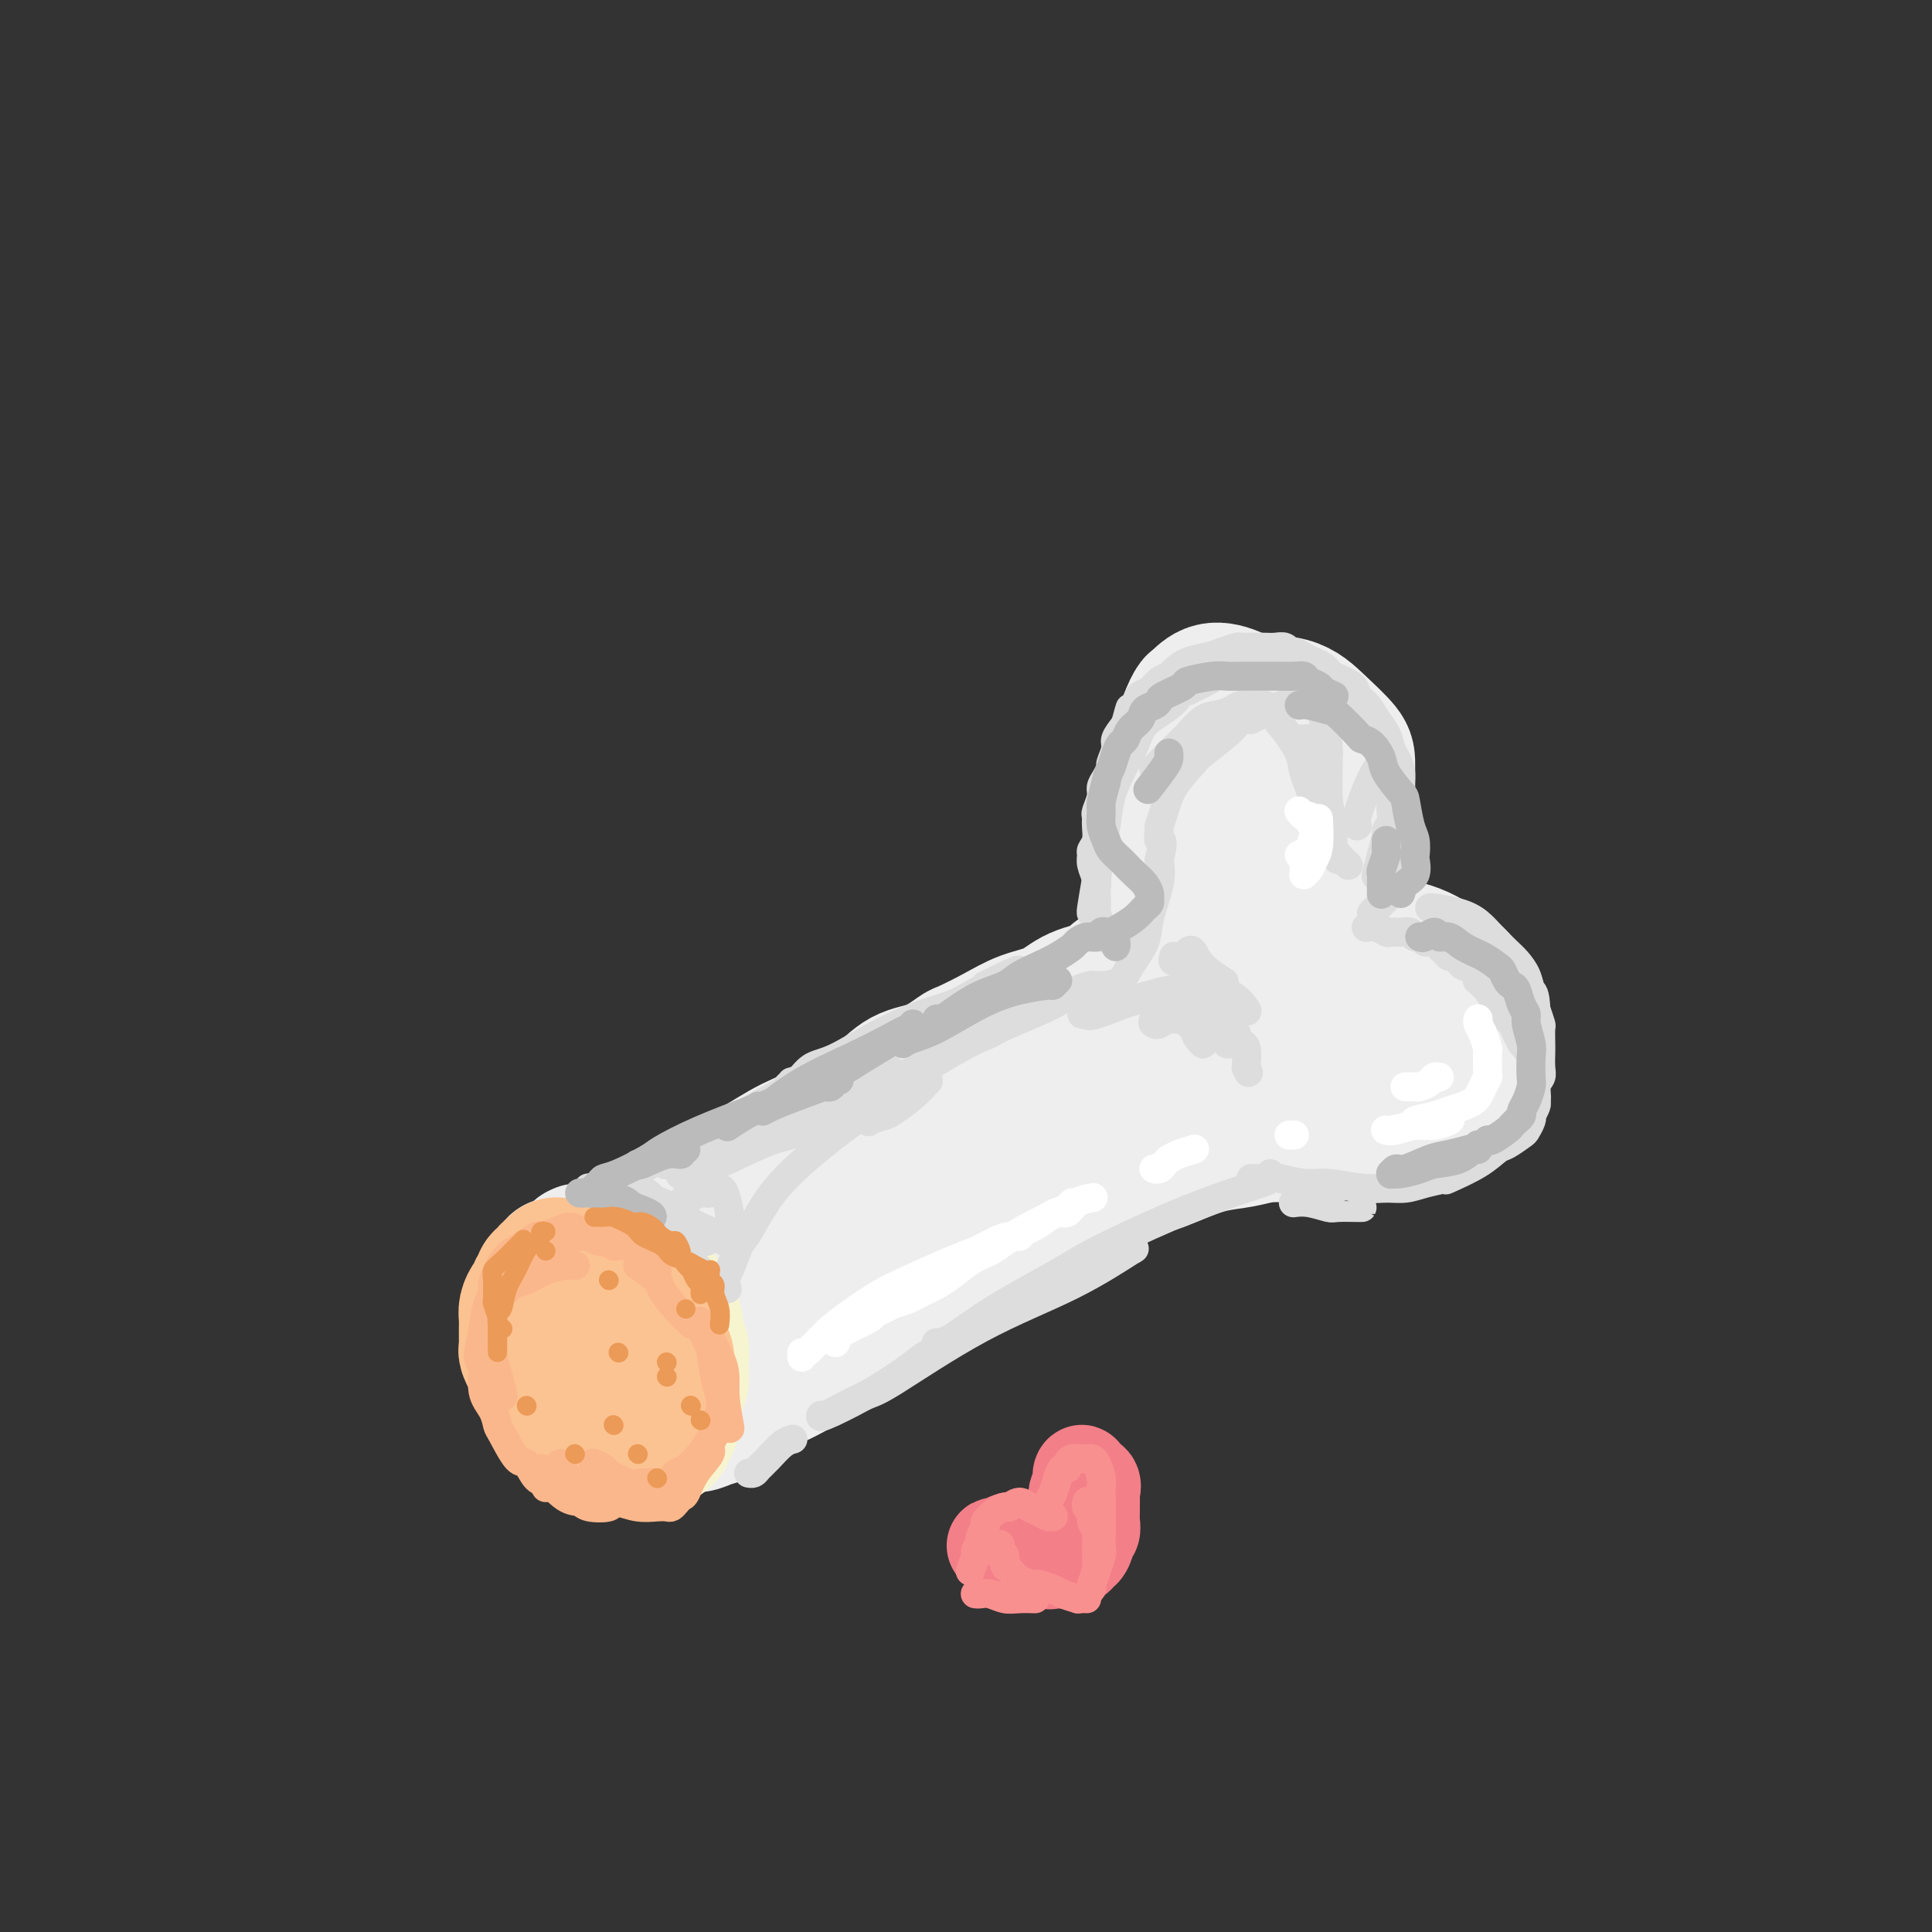 <svg viewBox='0 0 400 400' version='1.1' xmlns='http://www.w3.org/2000/svg' xmlns:xlink='http://www.w3.org/1999/xlink'><rect x="0" y="0" width="400" height="400" fill="#333333" stroke="none"/><g fill='none' stroke='rgb(238,238,238)' stroke-width='28' stroke-linecap='round' stroke-linejoin='round'><path d='M250,176c-0.441,0.098 -0.883,0.196 -1,0c-0.117,-0.196 0.090,-0.687 0,-1c-0.090,-0.313 -0.476,-0.449 -1,-1c-0.524,-0.551 -1.186,-1.519 -2,-4c-0.814,-2.481 -1.780,-6.477 -2,-10c-0.220,-3.523 0.306,-6.575 1,-9c0.694,-2.425 1.555,-4.225 2,-5c0.445,-0.775 0.472,-0.527 1,-1c0.528,-0.473 1.556,-1.668 3,-2c1.444,-0.332 3.305,0.199 5,1c1.695,0.801 3.224,1.872 5,4c1.776,2.128 3.799,5.314 5,7c1.201,1.686 1.580,1.871 2,4c0.420,2.129 0.881,6.203 1,9c0.119,2.797 -0.106,4.316 -1,6c-0.894,1.684 -2.458,3.534 -4,5c-1.542,1.466 -3.061,2.548 -4,3c-0.939,0.452 -1.296,0.272 -3,0c-1.704,-0.272 -4.755,-0.638 -7,-2c-2.245,-1.362 -3.685,-3.719 -5,-6c-1.315,-2.281 -2.506,-4.485 -3,-7c-0.494,-2.515 -0.293,-5.342 0,-7c0.293,-1.658 0.677,-2.146 2,-4c1.323,-1.854 3.584,-5.072 6,-7c2.416,-1.928 4.987,-2.565 8,-3c3.013,-0.435 6.468,-0.669 9,0c2.532,0.669 4.143,2.241 6,4c1.857,1.759 3.962,3.704 5,5c1.038,1.296 1.011,1.942 1,4c-0.011,2.058 -0.005,5.529 0,9'/><path d='M279,168c-0.266,3.242 -1.430,4.846 -3,7c-1.570,2.154 -3.545,4.857 -5,6c-1.455,1.143 -2.390,0.727 -4,1c-1.610,0.273 -3.896,1.236 -6,1c-2.104,-0.236 -4.028,-1.671 -6,-3c-1.972,-1.329 -3.992,-2.552 -5,-5c-1.008,-2.448 -1.002,-6.121 -1,-8c0.002,-1.879 0.001,-1.966 0,-2c-0.001,-0.034 -0.000,-0.017 0,0'/><path d='M282,198c0.528,-0.006 1.057,-0.012 1,0c-0.057,0.012 -0.698,0.043 0,0c0.698,-0.043 2.736,-0.158 5,0c2.264,0.158 4.754,0.590 7,2c2.246,1.410 4.246,3.798 6,6c1.754,2.202 3.261,4.219 4,5c0.739,0.781 0.711,0.328 1,1c0.289,0.672 0.895,2.469 1,4c0.105,1.531 -0.290,2.796 -1,4c-0.710,1.204 -1.733,2.349 -4,3c-2.267,0.651 -5.778,0.810 -8,1c-2.222,0.190 -3.156,0.411 -5,0c-1.844,-0.411 -4.599,-1.455 -7,-3c-2.401,-1.545 -4.447,-3.593 -6,-5c-1.553,-1.407 -2.614,-2.174 -3,-4c-0.386,-1.826 -0.098,-4.710 0,-6c0.098,-1.290 0.004,-0.987 1,-2c0.996,-1.013 3.080,-3.342 5,-5c1.920,-1.658 3.674,-2.647 6,-3c2.326,-0.353 5.224,-0.072 8,1c2.776,1.072 5.430,2.934 7,4c1.570,1.066 2.055,1.334 3,3c0.945,1.666 2.348,4.729 3,7c0.652,2.271 0.551,3.750 0,6c-0.551,2.250 -1.553,5.272 -2,7c-0.447,1.728 -0.341,2.162 -2,3c-1.659,0.838 -5.084,2.080 -8,3c-2.916,0.920 -5.324,1.517 -8,1c-2.676,-0.517 -5.622,-2.148 -8,-4c-2.378,-1.852 -4.189,-3.926 -6,-6'/><path d='M272,221c-2.826,-2.577 -2.892,-4.020 -3,-5c-0.108,-0.980 -0.260,-1.499 0,-3c0.260,-1.501 0.931,-3.986 2,-6c1.069,-2.014 2.535,-3.559 4,-5c1.465,-1.441 2.928,-2.778 5,-3c2.072,-0.222 4.751,0.669 6,1c1.249,0.331 1.067,0.100 2,1c0.933,0.900 2.982,2.932 4,5c1.018,2.068 1.005,4.172 1,6c-0.005,1.828 -0.001,3.379 0,4c0.001,0.621 0.001,0.310 0,0'/><path d='M264,193c-0.434,0.505 -0.869,1.010 -1,1c-0.131,-0.010 0.041,-0.534 -1,0c-1.041,0.534 -3.296,2.126 -5,3c-1.704,0.874 -2.859,1.029 -5,2c-2.141,0.971 -5.270,2.757 -9,5c-3.730,2.243 -8.063,4.944 -12,7c-3.937,2.056 -7.478,3.466 -12,6c-4.522,2.534 -10.023,6.190 -13,8c-2.977,1.810 -3.428,1.773 -6,3c-2.572,1.227 -7.265,3.719 -11,6c-3.735,2.281 -6.513,4.351 -9,6c-2.487,1.649 -4.684,2.877 -7,4c-2.316,1.123 -4.750,2.143 -6,3c-1.250,0.857 -1.316,1.553 -2,2c-0.684,0.447 -1.988,0.646 -3,1c-1.012,0.354 -1.734,0.865 -2,1c-0.266,0.135 -0.076,-0.104 0,0c0.076,0.104 0.038,0.552 0,1'/><path d='M160,252c-16.116,8.992 -4.406,1.971 0,0c4.406,-1.971 1.506,1.108 1,3c-0.506,1.892 1.380,2.598 2,3c0.620,0.402 -0.025,0.501 0,1c0.025,0.499 0.722,1.400 1,2c0.278,0.600 0.137,0.901 0,1c-0.137,0.099 -0.270,-0.004 0,0c0.270,0.004 0.945,0.117 1,0c0.055,-0.117 -0.509,-0.462 1,-1c1.509,-0.538 5.090,-1.267 7,-2c1.910,-0.733 2.148,-1.468 4,-3c1.852,-1.532 5.317,-3.861 9,-6c3.683,-2.139 7.584,-4.087 11,-6c3.416,-1.913 6.346,-3.789 10,-6c3.654,-2.211 8.033,-4.755 10,-6c1.967,-1.245 1.523,-1.190 3,-2c1.477,-0.810 4.875,-2.487 8,-4c3.125,-1.513 5.977,-2.864 8,-4c2.023,-1.136 3.216,-2.058 5,-3c1.784,-0.942 4.158,-1.906 6,-3c1.842,-1.094 3.151,-2.320 4,-3c0.849,-0.680 1.237,-0.813 2,-1c0.763,-0.187 1.902,-0.427 3,-1c1.098,-0.573 2.154,-1.478 3,-2c0.846,-0.522 1.481,-0.662 2,-1c0.519,-0.338 0.923,-0.874 1,-1c0.077,-0.126 -0.171,0.158 0,0c0.171,-0.158 0.763,-0.760 1,-1c0.237,-0.240 0.118,-0.120 0,0'/><path d='M263,206c13.922,-8.136 3.727,-1.975 0,0c-3.727,1.975 -0.988,-0.234 0,-1c0.988,-0.766 0.223,-0.087 0,0c-0.223,0.087 0.095,-0.417 0,-1c-0.095,-0.583 -0.602,-1.244 -1,-2c-0.398,-0.756 -0.688,-1.606 -1,-2c-0.312,-0.394 -0.648,-0.333 -1,-1c-0.352,-0.667 -0.721,-2.062 -1,-3c-0.279,-0.938 -0.470,-1.420 -1,-2c-0.530,-0.580 -1.400,-1.258 -2,-2c-0.600,-0.742 -0.932,-1.548 -1,-2c-0.068,-0.452 0.126,-0.551 0,-1c-0.126,-0.449 -0.573,-1.248 -1,-2c-0.427,-0.752 -0.832,-1.455 -1,-2c-0.168,-0.545 -0.097,-0.930 0,-1c0.097,-0.070 0.219,0.176 0,0c-0.219,-0.176 -0.780,-0.773 -1,-1c-0.220,-0.227 -0.099,-0.084 0,0c0.099,0.084 0.177,0.110 0,0c-0.177,-0.110 -0.608,-0.356 -1,0c-0.392,0.356 -0.745,1.314 -1,2c-0.255,0.686 -0.411,1.101 -1,2c-0.589,0.899 -1.612,2.281 -3,4c-1.388,1.719 -3.140,3.776 -4,5c-0.860,1.224 -0.829,1.617 -2,3c-1.171,1.383 -3.546,3.757 -6,6c-2.454,2.243 -4.987,4.355 -7,6c-2.013,1.645 -3.507,2.822 -5,4'/><path d='M222,215c-3.211,2.723 -2.238,1.529 -3,2c-0.762,0.471 -3.258,2.605 -5,4c-1.742,1.395 -2.728,2.050 -4,3c-1.272,0.950 -2.828,2.197 -4,3c-1.172,0.803 -1.959,1.164 -3,2c-1.041,0.836 -2.336,2.148 -3,3c-0.664,0.852 -0.696,1.244 -2,2c-1.304,0.756 -3.881,1.876 -6,3c-2.119,1.124 -3.780,2.252 -5,3c-1.220,0.748 -1.998,1.115 -3,2c-1.002,0.885 -2.227,2.289 -3,3c-0.773,0.711 -1.093,0.730 -2,1c-0.907,0.270 -2.402,0.791 -3,1c-0.598,0.209 -0.299,0.104 0,0'/><path d='M203,234c0.292,0.024 0.583,0.048 0,0c-0.583,-0.048 -2.041,-0.168 -3,0c-0.959,0.168 -1.419,0.622 -2,1c-0.581,0.378 -1.282,0.679 -2,1c-0.718,0.321 -1.454,0.663 -2,1c-0.546,0.337 -0.903,0.669 -2,1c-1.097,0.331 -2.935,0.659 -4,1c-1.065,0.341 -1.357,0.693 -2,1c-0.643,0.307 -1.637,0.569 -3,1c-1.363,0.431 -3.095,1.032 -5,2c-1.905,0.968 -3.983,2.305 -6,3c-2.017,0.695 -3.975,0.750 -5,1c-1.025,0.250 -1.119,0.697 -2,1c-0.881,0.303 -2.550,0.464 -4,1c-1.450,0.536 -2.681,1.449 -4,2c-1.319,0.551 -2.725,0.740 -4,1c-1.275,0.260 -2.419,0.592 -3,1c-0.581,0.408 -0.601,0.894 -1,1c-0.399,0.106 -1.179,-0.167 -2,0c-0.821,0.167 -1.683,0.776 -2,1c-0.317,0.224 -0.091,0.064 0,0c0.091,-0.064 0.045,-0.032 0,0'/><path d='M144,261c-0.155,-0.021 -0.311,-0.042 0,0c0.311,0.042 1.088,0.147 2,0c0.912,-0.147 1.958,-0.546 3,0c1.042,0.546 2.078,2.037 3,3c0.922,0.963 1.729,1.399 2,2c0.271,0.601 0.006,1.366 0,2c-0.006,0.634 0.248,1.138 0,2c-0.248,0.862 -0.997,2.082 -2,3c-1.003,0.918 -2.261,1.533 -4,2c-1.739,0.467 -3.958,0.787 -5,1c-1.042,0.213 -0.907,0.320 -2,0c-1.093,-0.320 -3.416,-1.066 -5,-2c-1.584,-0.934 -2.431,-2.054 -3,-3c-0.569,-0.946 -0.861,-1.717 -1,-3c-0.139,-1.283 -0.126,-3.078 0,-4c0.126,-0.922 0.363,-0.973 1,-2c0.637,-1.027 1.673,-3.031 3,-4c1.327,-0.969 2.944,-0.902 5,-1c2.056,-0.098 4.551,-0.360 7,0c2.449,0.360 4.853,1.342 6,2c1.147,0.658 1.037,0.990 2,2c0.963,1.010 2.998,2.697 4,4c1.002,1.303 0.971,2.222 1,3c0.029,0.778 0.118,1.416 0,2c-0.118,0.584 -0.444,1.115 -1,2c-0.556,0.885 -1.342,2.123 -2,3c-0.658,0.877 -1.188,1.393 -3,2c-1.812,0.607 -4.906,1.303 -8,2'/><path d='M147,279c-2.754,0.887 -4.138,1.105 -6,1c-1.862,-0.105 -4.201,-0.532 -6,-1c-1.799,-0.468 -3.056,-0.978 -4,-1c-0.944,-0.022 -1.574,0.443 -2,0c-0.426,-0.443 -0.649,-1.795 -1,-3c-0.351,-1.205 -0.830,-2.264 -1,-4c-0.170,-1.736 -0.030,-4.150 1,-6c1.030,-1.850 2.952,-3.137 4,-4c1.048,-0.863 1.223,-1.302 2,-2c0.777,-0.698 2.158,-1.654 4,-2c1.842,-0.346 4.146,-0.081 6,0c1.854,0.081 3.257,-0.023 5,1c1.743,1.023 3.825,3.171 5,4c1.175,0.829 1.444,0.337 2,1c0.556,0.663 1.400,2.480 2,4c0.600,1.520 0.954,2.743 1,4c0.046,1.257 -0.218,2.549 -1,4c-0.782,1.451 -2.081,3.063 -3,4c-0.919,0.937 -1.457,1.201 -3,2c-1.543,0.799 -4.090,2.133 -6,3c-1.910,0.867 -3.184,1.266 -5,1c-1.816,-0.266 -4.173,-1.199 -6,-2c-1.827,-0.801 -3.124,-1.470 -4,-2c-0.876,-0.530 -1.332,-0.919 -2,-2c-0.668,-1.081 -1.549,-2.853 -2,-5c-0.451,-2.147 -0.474,-4.669 0,-7c0.474,-2.331 1.445,-4.473 3,-6c1.555,-1.527 3.695,-2.440 5,-3c1.305,-0.560 1.774,-0.766 3,-1c1.226,-0.234 3.207,-0.495 5,0c1.793,0.495 3.396,1.748 5,3'/><path d='M148,260c2.700,0.992 2.949,2.472 3,4c0.051,1.528 -0.097,3.103 0,4c0.097,0.897 0.441,1.116 0,2c-0.441,0.884 -1.665,2.435 -3,4c-1.335,1.565 -2.781,3.145 -4,4c-1.219,0.855 -2.211,0.986 -3,1c-0.789,0.014 -1.374,-0.087 -2,0c-0.626,0.087 -1.291,0.364 -2,0c-0.709,-0.364 -1.460,-1.367 -2,-2c-0.540,-0.633 -0.869,-0.895 -1,-1c-0.131,-0.105 -0.066,-0.052 0,0'/><path d='M142,266c0.007,0.087 0.014,0.173 0,0c-0.014,-0.173 -0.049,-0.607 0,-1c0.049,-0.393 0.181,-0.747 1,-2c0.819,-1.253 2.324,-3.406 4,-5c1.676,-1.594 3.524,-2.631 6,-4c2.476,-1.369 5.580,-3.072 7,-4c1.420,-0.928 1.158,-1.082 3,-2c1.842,-0.918 5.789,-2.600 9,-4c3.211,-1.400 5.685,-2.517 8,-4c2.315,-1.483 4.473,-3.331 7,-5c2.527,-1.669 5.425,-3.160 7,-4c1.575,-0.840 1.826,-1.030 3,-2c1.174,-0.970 3.272,-2.721 5,-4c1.728,-1.279 3.086,-2.085 5,-3c1.914,-0.915 4.385,-1.939 6,-3c1.615,-1.061 2.375,-2.161 4,-3c1.625,-0.839 4.115,-1.419 5,-2c0.885,-0.581 0.163,-1.164 1,-2c0.837,-0.836 3.231,-1.926 5,-3c1.769,-1.074 2.912,-2.133 4,-3c1.088,-0.867 2.120,-1.543 3,-2c0.880,-0.457 1.609,-0.694 2,-1c0.391,-0.306 0.445,-0.680 1,-1c0.555,-0.320 1.611,-0.586 2,-1c0.389,-0.414 0.111,-0.975 0,-1c-0.111,-0.025 -0.056,0.488 0,1'/><path d='M240,201c13.514,-8.160 3.800,-2.060 -2,2c-5.800,4.060 -7.687,6.081 -9,7c-1.313,0.919 -2.051,0.737 -4,2c-1.949,1.263 -5.109,3.971 -9,6c-3.891,2.029 -8.512,3.378 -12,5c-3.488,1.622 -5.844,3.516 -9,5c-3.156,1.484 -7.114,2.559 -10,4c-2.886,1.441 -4.700,3.247 -6,4c-1.300,0.753 -2.086,0.452 -4,1c-1.914,0.548 -4.955,1.944 -7,3c-2.045,1.056 -3.094,1.770 -5,3c-1.906,1.230 -4.667,2.975 -6,4c-1.333,1.025 -1.236,1.330 -3,2c-1.764,0.670 -5.388,1.704 -8,3c-2.612,1.296 -4.213,2.852 -6,4c-1.787,1.148 -3.761,1.887 -6,3c-2.239,1.113 -4.745,2.599 -6,3c-1.255,0.401 -1.261,-0.284 -2,0c-0.739,0.284 -2.211,1.536 -3,2c-0.789,0.464 -0.896,0.139 -1,0c-0.104,-0.139 -0.207,-0.091 0,0c0.207,0.091 0.723,0.224 1,0c0.277,-0.224 0.316,-0.805 1,-1c0.684,-0.195 2.015,-0.005 4,0c1.985,0.005 4.625,-0.174 6,0c1.375,0.174 1.486,0.701 3,1c1.514,0.299 4.433,0.371 7,1c2.567,0.629 4.784,1.814 7,3'/><path d='M151,268c3.387,1.073 3.354,1.255 4,2c0.646,0.745 1.969,2.052 3,3c1.031,0.948 1.768,1.535 2,2c0.232,0.465 -0.042,0.807 0,2c0.042,1.193 0.399,3.238 0,5c-0.399,1.762 -1.556,3.242 -3,5c-1.444,1.758 -3.176,3.793 -5,5c-1.824,1.207 -3.739,1.586 -5,2c-1.261,0.414 -1.869,0.864 -3,1c-1.131,0.136 -2.785,-0.040 -5,0c-2.215,0.040 -4.992,0.298 -7,0c-2.008,-0.298 -3.246,-1.151 -5,-3c-1.754,-1.849 -4.022,-4.695 -5,-6c-0.978,-1.305 -0.665,-1.070 -1,-2c-0.335,-0.930 -1.318,-3.025 -2,-5c-0.682,-1.975 -1.065,-3.829 -1,-6c0.065,-2.171 0.576,-4.660 2,-7c1.424,-2.340 3.761,-4.533 5,-6c1.239,-1.467 1.379,-2.208 3,-3c1.621,-0.792 4.723,-1.634 7,-2c2.277,-0.366 3.731,-0.255 6,0c2.269,0.255 5.355,0.654 8,2c2.645,1.346 4.850,3.639 6,5c1.150,1.361 1.247,1.790 2,3c0.753,1.210 2.163,3.200 3,5c0.837,1.800 1.100,3.410 1,5c-0.100,1.590 -0.563,3.161 -1,5c-0.437,1.839 -0.849,3.947 -1,5c-0.151,1.053 -0.041,1.053 -1,2c-0.959,0.947 -2.988,2.842 -5,4c-2.012,1.158 -4.006,1.579 -6,2'/><path d='M147,293c-3.064,1.433 -4.724,1.016 -6,1c-1.276,-0.016 -2.167,0.367 -4,0c-1.833,-0.367 -4.609,-1.486 -7,-2c-2.391,-0.514 -4.396,-0.423 -6,-1c-1.604,-0.577 -2.806,-1.823 -4,-3c-1.194,-1.177 -2.379,-2.284 -3,-3c-0.621,-0.716 -0.677,-1.040 -1,-2c-0.323,-0.960 -0.911,-2.556 -1,-5c-0.089,-2.444 0.322,-5.735 1,-8c0.678,-2.265 1.622,-3.504 2,-4c0.378,-0.496 0.189,-0.248 0,0'/><path d='M134,259c0.014,-0.320 0.027,-0.640 0,-1c-0.027,-0.360 -0.096,-0.762 0,-1c0.096,-0.238 0.355,-0.314 1,-1c0.645,-0.686 1.676,-1.982 3,-3c1.324,-1.018 2.942,-1.757 5,-3c2.058,-1.243 4.558,-2.990 6,-4c1.442,-1.010 1.827,-1.284 3,-2c1.173,-0.716 3.133,-1.873 5,-3c1.867,-1.127 3.639,-2.224 5,-3c1.361,-0.776 2.309,-1.231 4,-2c1.691,-0.769 4.124,-1.852 6,-3c1.876,-1.148 3.196,-2.361 4,-3c0.804,-0.639 1.091,-0.704 2,-1c0.909,-0.296 2.439,-0.823 4,-2c1.561,-1.177 3.154,-3.003 5,-4c1.846,-0.997 3.944,-1.163 6,-2c2.056,-0.837 4.069,-2.345 5,-3c0.931,-0.655 0.781,-0.458 2,-1c1.219,-0.542 3.809,-1.822 6,-3c2.191,-1.178 3.985,-2.255 6,-3c2.015,-0.745 4.252,-1.159 6,-2c1.748,-0.841 3.006,-2.110 5,-3c1.994,-0.890 4.723,-1.400 6,-2c1.277,-0.600 1.102,-1.289 2,-2c0.898,-0.711 2.868,-1.445 4,-2c1.132,-0.555 1.427,-0.932 2,-1c0.573,-0.068 1.423,0.174 2,0c0.577,-0.174 0.879,-0.764 1,-1c0.121,-0.236 0.060,-0.118 0,0'/><path d='M240,198c8.519,-3.900 3.316,-1.150 2,0c-1.316,1.150 1.256,0.700 4,1c2.744,0.300 5.662,1.350 7,2c1.338,0.650 1.097,0.900 1,1c-0.097,0.100 -0.048,0.050 0,0'/><path d='M265,217c-0.202,-0.072 -0.404,-0.144 -1,0c-0.596,0.144 -1.585,0.504 -2,1c-0.415,0.496 -0.255,1.128 -2,2c-1.745,0.872 -5.394,1.985 -8,3c-2.606,1.015 -4.168,1.934 -6,3c-1.832,1.066 -3.934,2.280 -7,4c-3.066,1.720 -7.098,3.947 -9,5c-1.902,1.053 -1.675,0.934 -3,2c-1.325,1.066 -4.201,3.318 -7,5c-2.799,1.682 -5.520,2.795 -8,4c-2.480,1.205 -4.717,2.503 -6,3c-1.283,0.497 -1.610,0.193 -3,1c-1.390,0.807 -3.843,2.724 -6,4c-2.157,1.276 -4.017,1.912 -6,3c-1.983,1.088 -4.088,2.630 -6,4c-1.912,1.370 -3.630,2.568 -6,4c-2.370,1.432 -5.393,3.098 -7,4c-1.607,0.902 -1.797,1.040 -3,2c-1.203,0.960 -3.420,2.743 -5,4c-1.580,1.257 -2.522,1.987 -4,3c-1.478,1.013 -3.492,2.310 -5,3c-1.508,0.690 -2.509,0.773 -3,1c-0.491,0.227 -0.472,0.597 -1,1c-0.528,0.403 -1.604,0.839 -2,1c-0.396,0.161 -0.113,0.046 0,0c0.113,-0.046 0.057,-0.023 0,0'/><path d='M243,200c0.122,0.090 0.244,0.180 0,0c-0.244,-0.180 -0.853,-0.628 -1,-1c-0.147,-0.372 0.167,-0.666 0,-1c-0.167,-0.334 -0.814,-0.708 -1,-1c-0.186,-0.292 0.090,-0.502 0,-1c-0.090,-0.498 -0.546,-1.284 -1,-2c-0.454,-0.716 -0.906,-1.360 -1,-2c-0.094,-0.640 0.171,-1.274 0,-2c-0.171,-0.726 -0.778,-1.544 -1,-2c-0.222,-0.456 -0.059,-0.550 0,-1c0.059,-0.450 0.015,-1.258 0,-2c-0.015,-0.742 0.000,-1.420 0,-2c-0.000,-0.580 -0.015,-1.062 0,-2c0.015,-0.938 0.059,-2.333 0,-3c-0.059,-0.667 -0.222,-0.606 0,-1c0.222,-0.394 0.829,-1.242 1,-2c0.171,-0.758 -0.095,-1.424 0,-2c0.095,-0.576 0.549,-1.060 1,-2c0.451,-0.940 0.898,-2.335 1,-3c0.102,-0.665 -0.143,-0.601 0,-1c0.143,-0.399 0.672,-1.262 1,-2c0.328,-0.738 0.454,-1.349 1,-2c0.546,-0.651 1.511,-1.340 2,-2c0.489,-0.660 0.501,-1.290 1,-2c0.499,-0.710 1.485,-1.500 2,-2c0.515,-0.500 0.561,-0.711 1,-1c0.439,-0.289 1.272,-0.655 2,-1c0.728,-0.345 1.351,-0.670 2,-1c0.649,-0.330 1.325,-0.665 2,-1'/><path d='M255,153c1.918,-1.872 0.214,-0.550 0,0c-0.214,0.550 1.061,0.330 2,0c0.939,-0.330 1.542,-0.769 2,-1c0.458,-0.231 0.771,-0.255 1,0c0.229,0.255 0.375,0.789 1,1c0.625,0.211 1.729,0.100 2,0c0.271,-0.100 -0.292,-0.188 0,0c0.292,0.188 1.439,0.653 2,1c0.561,0.347 0.534,0.574 1,1c0.466,0.426 1.423,1.049 2,2c0.577,0.951 0.774,2.231 1,3c0.226,0.769 0.481,1.027 1,2c0.519,0.973 1.302,2.661 2,4c0.698,1.339 1.311,2.328 2,4c0.689,1.672 1.455,4.027 2,7c0.545,2.973 0.870,6.564 1,8c0.130,1.436 0.065,0.718 0,0'/><path d='M273,197c0.409,-0.033 0.818,-0.065 1,0c0.182,0.065 0.138,0.228 0,0c-0.138,-0.228 -0.370,-0.846 0,-1c0.370,-0.154 1.342,0.155 2,0c0.658,-0.155 1.001,-0.775 1,-1c-0.001,-0.225 -0.347,-0.056 0,0c0.347,0.056 1.387,0.000 2,0c0.613,-0.000 0.798,0.056 1,0c0.202,-0.056 0.419,-0.223 1,0c0.581,0.223 1.524,0.836 2,1c0.476,0.164 0.485,-0.122 1,0c0.515,0.122 1.538,0.652 2,1c0.462,0.348 0.365,0.512 1,1c0.635,0.488 2.001,1.299 3,2c0.999,0.701 1.630,1.294 2,2c0.370,0.706 0.480,1.527 1,2c0.520,0.473 1.450,0.598 2,1c0.550,0.402 0.722,1.080 1,2c0.278,0.920 0.664,2.082 1,3c0.336,0.918 0.622,1.590 1,2c0.378,0.410 0.848,0.557 1,1c0.152,0.443 -0.015,1.183 0,2c0.015,0.817 0.211,1.709 0,3c-0.211,1.291 -0.829,2.979 -1,4c-0.171,1.021 0.106,1.376 0,2c-0.106,0.624 -0.595,1.518 -1,2c-0.405,0.482 -0.724,0.553 -1,1c-0.276,0.447 -0.507,1.271 -1,2c-0.493,0.729 -1.246,1.365 -2,2'/><path d='M293,231c-1.504,2.193 -2.263,1.176 -3,1c-0.737,-0.176 -1.451,0.488 -2,1c-0.549,0.512 -0.932,0.873 -2,1c-1.068,0.127 -2.822,0.020 -4,0c-1.178,-0.020 -1.781,0.046 -3,0c-1.219,-0.046 -3.055,-0.205 -5,0c-1.945,0.205 -3.999,0.775 -5,1c-1.001,0.225 -0.948,0.104 -2,0c-1.052,-0.104 -3.210,-0.192 -5,0c-1.790,0.192 -3.213,0.666 -5,1c-1.787,0.334 -3.938,0.530 -6,1c-2.062,0.470 -4.033,1.214 -6,2c-1.967,0.786 -3.928,1.615 -5,2c-1.072,0.385 -1.255,0.326 -3,1c-1.745,0.674 -5.054,2.080 -7,3c-1.946,0.920 -2.530,1.353 -4,2c-1.470,0.647 -3.827,1.508 -5,2c-1.173,0.492 -1.161,0.615 -2,1c-0.839,0.385 -2.529,1.031 -4,2c-1.471,0.969 -2.724,2.259 -4,3c-1.276,0.741 -2.573,0.932 -4,2c-1.427,1.068 -2.982,3.014 -4,4c-1.018,0.986 -1.499,1.014 -3,2c-1.501,0.986 -4.021,2.932 -6,4c-1.979,1.068 -3.418,1.259 -5,2c-1.582,0.741 -3.308,2.032 -5,3c-1.692,0.968 -3.351,1.613 -4,2c-0.649,0.387 -0.287,0.516 -1,1c-0.713,0.484 -2.500,1.323 -4,2c-1.500,0.677 -2.714,1.194 -4,2c-1.286,0.806 -2.643,1.903 -4,3'/><path d='M167,282c-10.864,6.317 -3.025,2.111 -1,1c2.025,-1.111 -1.765,0.873 -4,2c-2.235,1.127 -2.914,1.399 -4,2c-1.086,0.601 -2.577,1.533 -4,2c-1.423,0.467 -2.778,0.468 -4,1c-1.222,0.532 -2.311,1.593 -3,2c-0.689,0.407 -0.977,0.159 -2,0c-1.023,-0.159 -2.779,-0.229 -4,0c-1.221,0.229 -1.906,0.756 -3,1c-1.094,0.244 -2.595,0.206 -3,0c-0.405,-0.206 0.287,-0.580 -1,-1c-1.287,-0.420 -4.554,-0.886 -6,-1c-1.446,-0.114 -1.070,0.124 -1,0c0.070,-0.124 -0.165,-0.610 -1,-1c-0.835,-0.390 -2.269,-0.685 -3,-1c-0.731,-0.315 -0.759,-0.650 -1,-1c-0.241,-0.350 -0.696,-0.715 -1,-1c-0.304,-0.285 -0.459,-0.492 -1,-1c-0.541,-0.508 -1.470,-1.319 -2,-2c-0.530,-0.681 -0.663,-1.232 -1,-2c-0.337,-0.768 -0.879,-1.754 -1,-2c-0.121,-0.246 0.178,0.247 0,0c-0.178,-0.247 -0.832,-1.235 -1,-2c-0.168,-0.765 0.151,-1.307 0,-2c-0.151,-0.693 -0.774,-1.537 -1,-2c-0.226,-0.463 -0.057,-0.547 0,-1c0.057,-0.453 0.001,-1.276 0,-2c-0.001,-0.724 0.051,-1.349 0,-2c-0.051,-0.651 -0.206,-1.329 0,-2c0.206,-0.671 0.773,-1.335 1,-2c0.227,-0.665 0.113,-1.333 0,-2'/><path d='M115,263c-0.094,-2.464 0.171,-0.124 1,0c0.829,0.124 2.223,-1.967 3,-3c0.777,-1.033 0.936,-1.010 1,-1c0.064,0.010 0.032,0.005 0,0'/></g>
<g fill='none' stroke='rgb(247,245,208)' stroke-width='28' stroke-linecap='round' stroke-linejoin='round'><path d='M125,278c-0.004,-0.456 -0.008,-0.911 0,-1c0.008,-0.089 0.027,0.189 0,0c-0.027,-0.189 -0.102,-0.846 0,-1c0.102,-0.154 0.381,0.196 1,0c0.619,-0.196 1.579,-0.936 2,-1c0.421,-0.064 0.302,0.549 1,1c0.698,0.451 2.211,0.740 3,1c0.789,0.260 0.852,0.489 1,1c0.148,0.511 0.379,1.303 1,2c0.621,0.697 1.631,1.299 2,2c0.369,0.701 0.097,1.501 0,2c-0.097,0.499 -0.018,0.697 0,1c0.018,0.303 -0.027,0.712 0,1c0.027,0.288 0.124,0.455 0,1c-0.124,0.545 -0.469,1.467 -1,2c-0.531,0.533 -1.248,0.675 -2,1c-0.752,0.325 -1.539,0.831 -2,1c-0.461,0.169 -0.596,-0.000 -1,0c-0.404,0.000 -1.077,0.171 -2,0c-0.923,-0.171 -2.096,-0.682 -3,-1c-0.904,-0.318 -1.540,-0.443 -2,-1c-0.460,-0.557 -0.743,-1.546 -1,-2c-0.257,-0.454 -0.486,-0.373 -1,-1c-0.514,-0.627 -1.313,-1.962 -2,-3c-0.687,-1.038 -1.262,-1.779 -2,-3c-0.738,-1.221 -1.639,-2.920 -2,-4c-0.361,-1.080 -0.180,-1.540 0,-2'/><path d='M115,274c-1.758,-2.622 -1.154,-1.179 -1,-1c0.154,0.179 -0.144,-0.908 0,-2c0.144,-1.092 0.730,-2.191 1,-3c0.270,-0.809 0.224,-1.329 1,-2c0.776,-0.671 2.374,-1.495 3,-2c0.626,-0.505 0.279,-0.693 1,-1c0.721,-0.307 2.508,-0.735 4,-1c1.492,-0.265 2.689,-0.367 4,0c1.311,0.367 2.736,1.204 4,2c1.264,0.796 2.367,1.553 3,2c0.633,0.447 0.796,0.586 1,1c0.204,0.414 0.451,1.103 1,2c0.549,0.897 1.401,2.001 2,3c0.599,0.999 0.945,1.892 1,3c0.055,1.108 -0.180,2.432 0,3c0.180,0.568 0.776,0.381 1,1c0.224,0.619 0.075,2.045 0,3c-0.075,0.955 -0.076,1.440 0,2c0.076,0.560 0.229,1.197 0,2c-0.229,0.803 -0.839,1.773 -1,2c-0.161,0.227 0.126,-0.289 0,0c-0.126,0.289 -0.664,1.384 -1,2c-0.336,0.616 -0.471,0.753 -1,1c-0.529,0.247 -1.452,0.602 -2,1c-0.548,0.398 -0.720,0.837 -1,1c-0.280,0.163 -0.669,0.049 -1,0c-0.331,-0.049 -0.604,-0.034 -1,0c-0.396,0.034 -0.914,0.086 -2,0c-1.086,-0.086 -2.739,-0.310 -4,-1c-1.261,-0.690 -2.131,-1.845 -3,-3'/><path d='M124,289c-1.547,-0.770 -0.916,-0.696 -1,-1c-0.084,-0.304 -0.884,-0.987 -2,-2c-1.116,-1.013 -2.548,-2.356 -3,-3c-0.452,-0.644 0.075,-0.590 0,-1c-0.075,-0.410 -0.752,-1.285 -1,-2c-0.248,-0.715 -0.067,-1.269 0,-2c0.067,-0.731 0.019,-1.637 0,-2c-0.019,-0.363 -0.010,-0.181 0,0'/><path d='M119,273c-0.070,-0.006 -0.141,-0.013 0,0c0.141,0.013 0.493,0.044 1,0c0.507,-0.044 1.169,-0.165 2,0c0.831,0.165 1.833,0.615 3,1c1.167,0.385 2.501,0.707 3,1c0.499,0.293 0.162,0.559 1,1c0.838,0.441 2.850,1.058 4,2c1.150,0.942 1.436,2.210 2,3c0.564,0.790 1.405,1.102 2,2c0.595,0.898 0.945,2.381 1,3c0.055,0.619 -0.185,0.375 0,1c0.185,0.625 0.797,2.118 1,3c0.203,0.882 -0.001,1.154 0,2c0.001,0.846 0.208,2.265 0,3c-0.208,0.735 -0.829,0.785 -1,1c-0.171,0.215 0.108,0.593 0,1c-0.108,0.407 -0.605,0.842 -1,1c-0.395,0.158 -0.690,0.040 -1,0c-0.310,-0.040 -0.636,-0.003 -1,0c-0.364,0.003 -0.768,-0.028 -1,0c-0.232,0.028 -0.294,0.116 -1,0c-0.706,-0.116 -2.058,-0.435 -3,-1c-0.942,-0.565 -1.475,-1.377 -2,-2c-0.525,-0.623 -1.043,-1.058 -2,-2c-0.957,-0.942 -2.353,-2.390 -3,-3c-0.647,-0.610 -0.545,-0.380 -1,-1c-0.455,-0.620 -1.469,-2.090 -2,-3c-0.531,-0.910 -0.580,-1.260 -1,-2c-0.420,-0.740 -1.210,-1.870 -2,-3'/><path d='M117,281c-2.254,-2.759 -1.388,-1.655 -1,-2c0.388,-0.345 0.299,-2.138 0,-3c-0.299,-0.862 -0.809,-0.794 -1,-1c-0.191,-0.206 -0.065,-0.686 0,-1c0.065,-0.314 0.069,-0.461 0,-1c-0.069,-0.539 -0.211,-1.469 0,-2c0.211,-0.531 0.774,-0.663 1,-1c0.226,-0.337 0.116,-0.878 0,-1c-0.116,-0.122 -0.238,0.177 0,0c0.238,-0.177 0.836,-0.829 1,-1c0.164,-0.171 -0.107,0.140 0,0c0.107,-0.140 0.593,-0.729 1,-1c0.407,-0.271 0.737,-0.223 1,0c0.263,0.223 0.459,0.622 1,1c0.541,0.378 1.426,0.734 2,1c0.574,0.266 0.835,0.441 2,1c1.165,0.559 3.233,1.500 4,2c0.767,0.500 0.233,0.557 1,1c0.767,0.443 2.835,1.270 4,2c1.165,0.730 1.426,1.362 2,2c0.574,0.638 1.460,1.283 2,2c0.540,0.717 0.734,1.505 1,2c0.266,0.495 0.603,0.697 1,1c0.397,0.303 0.853,0.706 1,1c0.147,0.294 -0.016,0.478 0,1c0.016,0.522 0.212,1.384 0,2c-0.212,0.616 -0.833,0.988 -1,1c-0.167,0.012 0.120,-0.337 0,0c-0.120,0.337 -0.648,1.360 -1,2c-0.352,0.640 -0.529,0.897 -1,1c-0.471,0.103 -1.235,0.051 -2,0'/><path d='M135,290c-1.208,0.627 -1.727,0.194 -2,0c-0.273,-0.194 -0.301,-0.150 -1,0c-0.699,0.150 -2.071,0.406 -3,0c-0.929,-0.406 -1.415,-1.473 -2,-2c-0.585,-0.527 -1.270,-0.516 -2,-1c-0.730,-0.484 -1.506,-1.465 -2,-2c-0.494,-0.535 -0.707,-0.623 -1,-1c-0.293,-0.377 -0.667,-1.042 -1,-2c-0.333,-0.958 -0.625,-2.208 -1,-3c-0.375,-0.792 -0.832,-1.127 -1,-2c-0.168,-0.873 -0.045,-2.286 0,-3c0.045,-0.714 0.012,-0.731 0,-1c-0.012,-0.269 -0.003,-0.791 0,-1c0.003,-0.209 0.002,-0.104 0,0'/></g>
<g fill='none' stroke='rgb(252,195,146)' stroke-width='28' stroke-linecap='round' stroke-linejoin='round'><path d='M131,278c-0.098,0.023 -0.196,0.046 0,0c0.196,-0.046 0.686,-0.160 1,0c0.314,0.160 0.452,0.595 1,1c0.548,0.405 1.506,0.779 2,1c0.494,0.221 0.525,0.287 1,1c0.475,0.713 1.395,2.072 2,3c0.605,0.928 0.896,1.425 1,2c0.104,0.575 0.021,1.230 0,2c-0.021,0.770 0.021,1.656 0,2c-0.021,0.344 -0.103,0.144 0,0c0.103,-0.144 0.393,-0.234 0,0c-0.393,0.234 -1.469,0.793 -2,1c-0.531,0.207 -0.517,0.063 -1,0c-0.483,-0.063 -1.462,-0.044 -2,0c-0.538,0.044 -0.634,0.114 -1,0c-0.366,-0.114 -1.001,-0.411 -2,-1c-0.999,-0.589 -2.361,-1.470 -3,-2c-0.639,-0.530 -0.553,-0.708 -1,-1c-0.447,-0.292 -1.425,-0.697 -2,-1c-0.575,-0.303 -0.746,-0.505 -1,-1c-0.254,-0.495 -0.590,-1.284 -1,-2c-0.410,-0.716 -0.895,-1.361 -1,-2c-0.105,-0.639 0.171,-1.274 0,-2c-0.171,-0.726 -0.788,-1.545 -1,-2c-0.212,-0.455 -0.019,-0.546 0,-1c0.019,-0.454 -0.138,-1.273 0,-2c0.138,-0.727 0.569,-1.364 1,-2'/><path d='M122,272c-0.511,-2.267 -0.287,-0.933 0,-1c0.287,-0.067 0.639,-1.535 1,-2c0.361,-0.465 0.732,0.072 1,0c0.268,-0.072 0.434,-0.753 1,-1c0.566,-0.247 1.531,-0.060 2,0c0.469,0.060 0.443,-0.009 1,0c0.557,0.009 1.698,0.094 2,0c0.302,-0.094 -0.235,-0.366 0,0c0.235,0.366 1.243,1.372 2,2c0.757,0.628 1.264,0.878 2,2c0.736,1.122 1.700,3.114 2,4c0.300,0.886 -0.063,0.665 0,1c0.063,0.335 0.553,1.227 1,2c0.447,0.773 0.852,1.426 1,2c0.148,0.574 0.041,1.070 0,2c-0.041,0.930 -0.014,2.294 0,3c0.014,0.706 0.015,0.753 0,1c-0.015,0.247 -0.047,0.692 0,1c0.047,0.308 0.172,0.478 0,1c-0.172,0.522 -0.641,1.397 -1,2c-0.359,0.603 -0.609,0.936 -1,1c-0.391,0.064 -0.924,-0.141 -1,0c-0.076,0.141 0.304,0.626 0,1c-0.304,0.374 -1.294,0.636 -2,1c-0.706,0.364 -1.129,0.830 -2,1c-0.871,0.170 -2.190,0.042 -3,0c-0.810,-0.042 -1.109,-0.000 -2,0c-0.891,0.000 -2.373,-0.041 -3,0c-0.627,0.041 -0.400,0.165 -1,0c-0.600,-0.165 -2.029,-0.619 -3,-1c-0.971,-0.381 -1.486,-0.691 -2,-1'/><path d='M117,293c-2.107,-0.707 -1.874,-1.473 -2,-2c-0.126,-0.527 -0.612,-0.815 -1,-1c-0.388,-0.185 -0.677,-0.268 -1,-1c-0.323,-0.732 -0.679,-2.112 -1,-3c-0.321,-0.888 -0.608,-1.284 -1,-2c-0.392,-0.716 -0.890,-1.752 -1,-2c-0.110,-0.248 0.167,0.294 0,0c-0.167,-0.294 -0.777,-1.422 -1,-2c-0.223,-0.578 -0.060,-0.606 0,-1c0.060,-0.394 0.015,-1.155 0,-2c-0.015,-0.845 -0.001,-1.774 0,-2c0.001,-0.226 -0.010,0.252 0,0c0.010,-0.252 0.040,-1.233 0,-2c-0.040,-0.767 -0.150,-1.319 0,-2c0.150,-0.681 0.561,-1.492 1,-2c0.439,-0.508 0.905,-0.713 1,-1c0.095,-0.287 -0.182,-0.655 0,-1c0.182,-0.345 0.823,-0.666 1,-1c0.177,-0.334 -0.111,-0.682 0,-1c0.111,-0.318 0.621,-0.607 1,-1c0.379,-0.393 0.626,-0.890 1,-1c0.374,-0.110 0.874,0.167 1,0c0.126,-0.167 -0.121,-0.777 0,-1c0.121,-0.223 0.611,-0.060 1,0c0.389,0.060 0.678,0.016 1,0c0.322,-0.016 0.678,-0.005 1,0c0.322,0.005 0.611,0.004 1,0c0.389,-0.004 0.877,-0.011 1,0c0.123,0.011 -0.121,0.042 0,0c0.121,-0.042 0.606,-0.155 1,0c0.394,0.155 0.697,0.577 1,1'/><path d='M122,263c1.351,-0.107 0.729,-0.376 1,0c0.271,0.376 1.433,1.396 2,2c0.567,0.604 0.537,0.791 1,1c0.463,0.209 1.420,0.441 2,1c0.580,0.559 0.785,1.445 1,2c0.215,0.555 0.440,0.779 1,1c0.560,0.221 1.455,0.440 2,1c0.545,0.560 0.738,1.460 1,2c0.262,0.540 0.591,0.721 1,1c0.409,0.279 0.898,0.655 1,1c0.102,0.345 -0.183,0.657 0,1c0.183,0.343 0.834,0.717 1,1c0.166,0.283 -0.152,0.475 0,1c0.152,0.525 0.773,1.384 1,2c0.227,0.616 0.061,0.991 0,1c-0.061,0.009 -0.015,-0.347 0,0c0.015,0.347 0.000,1.399 0,2c-0.000,0.601 0.014,0.753 0,1c-0.014,0.247 -0.055,0.591 0,1c0.055,0.409 0.207,0.884 0,1c-0.207,0.116 -0.773,-0.127 -1,0c-0.227,0.127 -0.116,0.625 0,1c0.116,0.375 0.239,0.626 0,1c-0.239,0.374 -0.838,0.871 -1,1c-0.162,0.129 0.112,-0.109 0,0c-0.112,0.109 -0.611,0.565 -1,1c-0.389,0.435 -0.668,0.849 -1,1c-0.332,0.151 -0.718,0.041 -1,0c-0.282,-0.041 -0.461,-0.011 -1,0c-0.539,0.011 -1.440,0.003 -2,0c-0.560,-0.003 -0.780,-0.002 -1,0'/><path d='M128,291c-0.933,0.156 -0.267,0.044 0,0c0.267,-0.044 0.133,-0.022 0,0'/></g>
<g fill='none' stroke='rgb(251,183,140)' stroke-width='6' stroke-linecap='round' stroke-linejoin='round'><path d='M136,263c-0.024,-0.014 -0.048,-0.027 0,0c0.048,0.027 0.167,0.096 0,0c-0.167,-0.096 -0.622,-0.355 -1,-1c-0.378,-0.645 -0.679,-1.674 -1,-2c-0.321,-0.326 -0.661,0.053 -1,0c-0.339,-0.053 -0.675,-0.536 -1,-1c-0.325,-0.464 -0.639,-0.908 -1,-1c-0.361,-0.092 -0.770,0.168 -1,0c-0.230,-0.168 -0.281,-0.763 -1,-1c-0.719,-0.237 -2.107,-0.116 -3,0c-0.893,0.116 -1.290,0.228 -2,0c-0.710,-0.228 -1.733,-0.794 -2,-1c-0.267,-0.206 0.223,-0.052 0,0c-0.223,0.052 -1.158,0.000 -2,0c-0.842,-0.000 -1.591,0.051 -2,0c-0.409,-0.051 -0.478,-0.204 -1,0c-0.522,0.204 -1.496,0.766 -2,1c-0.504,0.234 -0.539,0.141 -1,0c-0.461,-0.141 -1.349,-0.332 -2,0c-0.651,0.332 -1.064,1.185 -2,2c-0.936,0.815 -2.394,1.591 -3,2c-0.606,0.409 -0.358,0.450 -1,2c-0.642,1.550 -2.173,4.610 -3,6c-0.827,1.390 -0.951,1.112 -1,1c-0.049,-0.112 -0.025,-0.056 0,0'/><path d='M102,285c0.121,-0.318 0.242,-0.636 0,-1c-0.242,-0.364 -0.847,-0.775 -1,-1c-0.153,-0.225 0.147,-0.266 0,-1c-0.147,-0.734 -0.740,-2.161 -1,-3c-0.260,-0.839 -0.187,-1.090 0,-2c0.187,-0.910 0.489,-2.481 1,-4c0.511,-1.519 1.231,-2.988 2,-4c0.769,-1.012 1.589,-1.567 2,-2c0.411,-0.433 0.415,-0.743 1,-1c0.585,-0.257 1.751,-0.461 3,-1c1.249,-0.539 2.582,-1.412 4,-2c1.418,-0.588 2.920,-0.889 4,-1c1.080,-0.111 1.737,-0.032 2,0c0.263,0.032 0.131,0.016 0,0'/><path d='M128,258c0.096,-0.022 0.192,-0.044 0,0c-0.192,0.044 -0.670,0.153 -1,0c-0.330,-0.153 -0.510,-0.567 -1,-1c-0.490,-0.433 -1.288,-0.884 -2,-1c-0.712,-0.116 -1.336,0.103 -2,0c-0.664,-0.103 -1.366,-0.527 -2,-1c-0.634,-0.473 -1.198,-0.996 -2,-1c-0.802,-0.004 -1.843,0.512 -3,1c-1.157,0.488 -2.432,0.949 -3,1c-0.568,0.051 -0.429,-0.306 -1,0c-0.571,0.306 -1.850,1.276 -3,2c-1.150,0.724 -2.169,1.204 -3,2c-0.831,0.796 -1.475,1.910 -2,3c-0.525,1.090 -0.932,2.156 -1,3c-0.068,0.844 0.202,1.466 0,3c-0.202,1.534 -0.877,3.980 -1,6c-0.123,2.020 0.307,3.614 1,6c0.693,2.386 1.648,5.566 2,7c0.352,1.434 0.101,1.124 0,1c-0.101,-0.124 -0.050,-0.062 0,0'/><path d='M113,308c0.176,-0.402 0.352,-0.805 0,-1c-0.352,-0.195 -1.232,-0.183 -2,-1c-0.768,-0.817 -1.423,-2.462 -2,-3c-0.577,-0.538 -1.077,0.031 -2,-1c-0.923,-1.031 -2.271,-3.664 -3,-5c-0.729,-1.336 -0.841,-1.376 -1,-2c-0.159,-0.624 -0.365,-1.832 -1,-3c-0.635,-1.168 -1.699,-2.296 -2,-4c-0.301,-1.704 0.161,-3.984 0,-5c-0.161,-1.016 -0.947,-0.767 -1,-2c-0.053,-1.233 0.625,-3.949 1,-6c0.375,-2.051 0.447,-3.437 1,-5c0.553,-1.563 1.587,-3.304 2,-4c0.413,-0.696 0.207,-0.348 0,0'/><path d='M132,262c1.644,1.139 3.289,2.278 4,3c0.711,0.722 0.490,1.029 1,2c0.510,0.971 1.753,2.608 3,4c1.247,1.392 2.499,2.541 3,3c0.501,0.459 0.250,0.230 0,0'/><path d='M150,288c0.030,0.065 0.060,0.131 0,0c-0.060,-0.131 -0.208,-0.458 0,1c0.208,1.458 0.774,4.702 1,6c0.226,1.298 0.113,0.649 0,0'/><path d='M139,307c-0.320,0.001 -0.639,0.002 -1,0c-0.361,-0.002 -0.763,-0.007 -1,0c-0.237,0.007 -0.310,0.027 -1,0c-0.690,-0.027 -1.996,-0.102 -3,0c-1.004,0.102 -1.705,0.381 -3,0c-1.295,-0.381 -3.182,-1.422 -4,-2c-0.818,-0.578 -0.566,-0.694 -1,-1c-0.434,-0.306 -1.552,-0.802 -2,-1c-0.448,-0.198 -0.224,-0.099 0,0'/><path d='M116,303c0.018,0.440 0.037,0.880 0,1c-0.037,0.120 -0.129,-0.079 0,0c0.129,0.079 0.480,0.437 1,1c0.520,0.563 1.209,1.332 2,2c0.791,0.668 1.686,1.237 3,2c1.314,0.763 3.049,1.721 4,2c0.951,0.279 1.119,-0.121 2,0c0.881,0.121 2.474,0.762 4,1c1.526,0.238 2.986,0.074 4,0c1.014,-0.074 1.581,-0.059 2,0c0.419,0.059 0.691,0.162 1,0c0.309,-0.162 0.655,-0.589 1,-1c0.345,-0.411 0.689,-0.805 1,-1c0.311,-0.195 0.587,-0.192 1,-1c0.413,-0.808 0.962,-2.427 2,-4c1.038,-1.573 2.566,-3.099 3,-4c0.434,-0.901 -0.226,-1.176 0,-2c0.226,-0.824 1.340,-2.198 2,-4c0.660,-1.802 0.867,-4.031 1,-6c0.133,-1.969 0.191,-3.680 0,-5c-0.191,-1.320 -0.630,-2.251 -1,-3c-0.370,-0.749 -0.672,-1.315 -1,-2c-0.328,-0.685 -0.681,-1.490 -1,-2c-0.319,-0.510 -0.605,-0.725 -1,-1c-0.395,-0.275 -0.900,-0.610 -1,-1c-0.100,-0.390 0.204,-0.836 0,-1c-0.204,-0.164 -0.915,-0.047 -1,0c-0.085,0.047 0.458,0.023 1,0'/><path d='M145,274c-0.596,-1.680 0.416,1.620 1,3c0.584,1.380 0.742,0.839 1,2c0.258,1.161 0.617,4.026 1,6c0.383,1.974 0.791,3.059 1,4c0.209,0.941 0.218,1.737 0,3c-0.218,1.263 -0.664,2.992 -1,4c-0.336,1.008 -0.562,1.294 -1,2c-0.438,0.706 -1.086,1.831 -2,3c-0.914,1.169 -2.092,2.380 -3,3c-0.908,0.620 -1.547,0.649 -2,1c-0.453,0.351 -0.720,1.026 -2,2c-1.280,0.974 -3.572,2.248 -5,3c-1.428,0.752 -1.992,0.982 -3,1c-1.008,0.018 -2.460,-0.178 -3,0c-0.540,0.178 -0.169,0.728 -1,1c-0.831,0.272 -2.864,0.265 -4,0c-1.136,-0.265 -1.376,-0.789 -2,-1c-0.624,-0.211 -1.631,-0.108 -3,-1c-1.369,-0.892 -3.099,-2.779 -4,-4c-0.901,-1.221 -0.972,-1.778 -1,-2c-0.028,-0.222 -0.014,-0.111 0,0'/></g>
<g fill='none' stroke='rgb(221,221,221)' stroke-width='6' stroke-linecap='round' stroke-linejoin='round'><path d='M151,234c0.061,0.020 0.122,0.039 0,0c-0.122,-0.039 -0.429,-0.138 -1,0c-0.571,0.138 -1.408,0.512 -3,1c-1.592,0.488 -3.938,1.091 -6,2c-2.062,0.909 -3.838,2.124 -5,3c-1.162,0.876 -1.709,1.412 -3,2c-1.291,0.588 -3.327,1.229 -5,2c-1.673,0.771 -2.984,1.673 -4,2c-1.016,0.327 -1.737,0.081 -2,0c-0.263,-0.081 -0.068,0.005 0,0c0.068,-0.005 0.009,-0.102 0,0c-0.009,0.102 0.033,0.402 1,0c0.967,-0.402 2.858,-1.506 4,-2c1.142,-0.494 1.534,-0.377 3,-1c1.466,-0.623 4.007,-1.984 6,-3c1.993,-1.016 3.440,-1.685 6,-3c2.560,-1.315 6.233,-3.274 8,-4c1.767,-0.726 1.627,-0.219 3,-1c1.373,-0.781 4.259,-2.850 6,-4c1.741,-1.150 2.337,-1.380 3,-2c0.663,-0.620 1.394,-1.630 2,-2c0.606,-0.370 1.086,-0.100 1,0c-0.086,0.100 -0.739,0.028 -1,0c-0.261,-0.028 -0.131,-0.014 0,0'/><path d='M130,243c-0.128,-0.196 -0.256,-0.393 -1,0c-0.744,0.393 -2.105,1.374 -3,2c-0.895,0.626 -1.323,0.897 -2,1c-0.677,0.103 -1.603,0.039 -2,0c-0.397,-0.039 -0.266,-0.052 0,0c0.266,0.052 0.667,0.170 3,-1c2.333,-1.170 6.598,-3.630 9,-5c2.402,-1.370 2.940,-1.652 6,-3c3.060,-1.348 8.641,-3.761 13,-6c4.359,-2.239 7.498,-4.302 11,-6c3.502,-1.698 7.369,-3.029 10,-4c2.631,-0.971 4.025,-1.581 5,-2c0.975,-0.419 1.529,-0.648 2,-1c0.471,-0.352 0.858,-0.827 1,-1c0.142,-0.173 0.039,-0.044 0,0c-0.039,0.044 -0.016,0.002 -2,1c-1.984,0.998 -5.976,3.037 -8,4c-2.024,0.963 -2.079,0.850 -3,1c-0.921,0.150 -2.708,0.562 -4,1c-1.292,0.438 -2.089,0.901 -2,1c0.089,0.099 1.064,-0.165 2,-1c0.936,-0.835 1.831,-2.240 3,-3c1.169,-0.760 2.610,-0.876 5,-2c2.390,-1.124 5.729,-3.258 9,-5c3.271,-1.742 6.474,-3.093 9,-4c2.526,-0.907 4.376,-1.370 6,-2c1.624,-0.630 3.023,-1.427 4,-2c0.977,-0.573 1.532,-0.924 2,-1c0.468,-0.076 0.848,0.121 1,0c0.152,-0.121 0.076,-0.561 0,-1'/><path d='M204,204c12.912,-6.392 4.193,-1.373 2,0c-2.193,1.373 2.140,-0.900 4,-2c1.860,-1.100 1.246,-1.029 1,-1c-0.246,0.029 -0.123,0.014 0,0'/><path d='M228,194c0.008,0.106 0.016,0.212 0,0c-0.016,-0.212 -0.057,-0.742 0,-1c0.057,-0.258 0.211,-0.243 0,-1c-0.211,-0.757 -0.788,-2.285 -1,-3c-0.212,-0.715 -0.061,-0.618 0,-1c0.061,-0.382 0.031,-1.244 0,-2c-0.031,-0.756 -0.062,-1.406 0,-2c0.062,-0.594 0.217,-1.131 0,-2c-0.217,-0.869 -0.804,-2.071 -1,-3c-0.196,-0.929 0.000,-1.587 0,-2c-0.000,-0.413 -0.197,-0.581 0,-1c0.197,-0.419 0.789,-1.089 1,-2c0.211,-0.911 0.042,-2.064 0,-3c-0.042,-0.936 0.044,-1.654 0,-2c-0.044,-0.346 -0.218,-0.321 0,-1c0.218,-0.679 0.828,-2.064 1,-3c0.172,-0.936 -0.093,-1.424 0,-2c0.093,-0.576 0.545,-1.242 1,-2c0.455,-0.758 0.912,-1.609 1,-2c0.088,-0.391 -0.193,-0.321 0,-1c0.193,-0.679 0.860,-2.106 1,-3c0.140,-0.894 -0.246,-1.255 0,-2c0.246,-0.745 1.123,-1.872 2,-3'/><path d='M233,150c1.258,-4.671 0.903,-3.349 1,-3c0.097,0.349 0.646,-0.274 1,-1c0.354,-0.726 0.513,-1.556 1,-2c0.487,-0.444 1.301,-0.504 2,-1c0.699,-0.496 1.282,-1.428 2,-2c0.718,-0.572 1.570,-0.783 2,-1c0.430,-0.217 0.438,-0.440 1,-1c0.562,-0.560 1.679,-1.456 3,-2c1.321,-0.544 2.847,-0.734 4,-1c1.153,-0.266 1.933,-0.607 3,-1c1.067,-0.393 2.421,-0.837 3,-1c0.579,-0.163 0.382,-0.045 1,0c0.618,0.045 2.049,0.016 3,0c0.951,-0.016 1.420,-0.019 2,0c0.580,0.019 1.272,0.061 2,0c0.728,-0.061 1.493,-0.223 2,0c0.507,0.223 0.755,0.833 1,1c0.245,0.167 0.485,-0.110 1,0c0.515,0.110 1.303,0.606 2,1c0.697,0.394 1.303,0.686 2,1c0.697,0.314 1.486,0.650 2,1c0.514,0.350 0.754,0.714 1,1c0.246,0.286 0.500,0.496 1,1c0.500,0.504 1.247,1.304 2,2c0.753,0.696 1.511,1.289 2,2c0.489,0.711 0.708,1.541 1,2c0.292,0.459 0.655,0.548 1,1c0.345,0.452 0.670,1.265 1,2c0.330,0.735 0.666,1.390 1,2c0.334,0.610 0.667,1.174 1,2c0.333,0.826 0.667,1.913 1,3'/><path d='M286,156c1.797,2.920 0.289,1.220 0,1c-0.289,-0.220 0.640,1.040 1,2c0.360,0.960 0.149,1.618 0,2c-0.149,0.382 -0.236,0.487 0,1c0.236,0.513 0.796,1.435 1,2c0.204,0.565 0.051,0.771 0,1c-0.051,0.229 0.001,0.479 0,1c-0.001,0.521 -0.056,1.314 0,2c0.056,0.686 0.221,1.267 0,2c-0.221,0.733 -0.830,1.619 -1,2c-0.170,0.381 0.099,0.257 0,1c-0.099,0.743 -0.565,2.354 -1,4c-0.435,1.646 -0.839,3.327 -1,4c-0.161,0.673 -0.081,0.336 0,0'/><path d='M283,192c0.046,-0.008 0.091,-0.016 0,0c-0.091,0.016 -0.320,0.057 0,0c0.320,-0.057 1.189,-0.213 2,0c0.811,0.213 1.564,0.793 2,1c0.436,0.207 0.556,0.040 1,0c0.444,-0.040 1.213,0.046 2,0c0.787,-0.046 1.591,-0.223 2,0c0.409,0.223 0.424,0.847 1,1c0.576,0.153 1.712,-0.167 2,0c0.288,0.167 -0.274,0.819 0,1c0.274,0.181 1.383,-0.110 2,0c0.617,0.110 0.743,0.621 1,1c0.257,0.379 0.645,0.627 1,1c0.355,0.373 0.676,0.872 1,1c0.324,0.128 0.652,-0.115 1,0c0.348,0.115 0.718,0.589 1,1c0.282,0.411 0.476,0.759 1,1c0.524,0.241 1.378,0.373 2,1c0.622,0.627 1.010,1.748 1,2c-0.010,0.252 -0.419,-0.364 0,0c0.419,0.364 1.667,1.708 2,2c0.333,0.292 -0.247,-0.469 0,0c0.247,0.469 1.323,2.166 2,3c0.677,0.834 0.955,0.804 1,1c0.045,0.196 -0.143,0.619 0,1c0.143,0.381 0.616,0.721 1,1c0.384,0.279 0.680,0.498 1,1c0.320,0.502 0.663,1.286 1,2c0.337,0.714 0.669,1.357 1,2'/><path d='M315,216c2.946,3.379 1.311,1.325 1,1c-0.311,-0.325 0.701,1.079 1,2c0.299,0.921 -0.116,1.359 0,2c0.116,0.641 0.763,1.485 1,2c0.237,0.515 0.065,0.700 0,1c-0.065,0.300 -0.021,0.715 0,1c0.021,0.285 0.019,0.440 0,1c-0.019,0.560 -0.057,1.525 0,2c0.057,0.475 0.208,0.460 0,1c-0.208,0.540 -0.775,1.635 -1,2c-0.225,0.365 -0.109,-0.000 0,0c0.109,0.000 0.210,0.366 0,1c-0.210,0.634 -0.731,1.537 -1,2c-0.269,0.463 -0.287,0.485 -1,1c-0.713,0.515 -2.122,1.522 -3,2c-0.878,0.478 -1.225,0.427 -2,1c-0.775,0.573 -1.978,1.770 -4,3c-2.022,1.230 -4.863,2.494 -6,3c-1.137,0.506 -0.568,0.253 0,0'/><path d='M282,250c0.001,-0.002 0.002,-0.004 0,0c-0.002,0.004 -0.008,0.015 -1,0c-0.992,-0.015 -2.970,-0.057 -4,0c-1.030,0.057 -1.111,0.211 -2,0c-0.889,-0.211 -2.585,-0.788 -4,-1c-1.415,-0.212 -2.547,-0.061 -3,0c-0.453,0.061 -0.226,0.030 0,0'/><path d='M259,244c0.110,-0.009 0.221,-0.017 1,0c0.779,0.017 2.227,0.061 3,0c0.773,-0.061 0.870,-0.227 2,0c1.130,0.227 3.292,0.846 5,1c1.708,0.154 2.963,-0.158 5,0c2.037,0.158 4.857,0.786 7,1c2.143,0.214 3.610,0.016 5,0c1.390,-0.016 2.703,0.152 4,0c1.297,-0.152 2.578,-0.622 4,-1c1.422,-0.378 2.985,-0.664 4,-1c1.015,-0.336 1.483,-0.723 2,-1c0.517,-0.277 1.084,-0.445 2,-1c0.916,-0.555 2.182,-1.497 3,-2c0.818,-0.503 1.189,-0.567 2,-1c0.811,-0.433 2.061,-1.236 3,-2c0.939,-0.764 1.566,-1.488 2,-2c0.434,-0.512 0.676,-0.812 1,-1c0.324,-0.188 0.732,-0.263 1,-1c0.268,-0.737 0.398,-2.136 1,-3c0.602,-0.864 1.678,-1.194 2,-2c0.322,-0.806 -0.110,-2.087 0,-3c0.110,-0.913 0.761,-1.457 1,-2c0.239,-0.543 0.065,-1.086 0,-2c-0.065,-0.914 -0.020,-2.201 0,-3c0.020,-0.799 0.016,-1.111 0,-2c-0.016,-0.889 -0.043,-2.355 0,-3c0.043,-0.645 0.155,-0.470 0,-1c-0.155,-0.530 -0.578,-1.765 -1,-3'/><path d='M318,209c-0.192,-3.706 -0.673,-3.471 -1,-4c-0.327,-0.529 -0.499,-1.822 -1,-3c-0.501,-1.178 -1.332,-2.241 -2,-3c-0.668,-0.759 -1.174,-1.212 -2,-2c-0.826,-0.788 -1.973,-1.910 -3,-3c-1.027,-1.090 -1.936,-2.148 -3,-3c-1.064,-0.852 -2.285,-1.496 -4,-2c-1.715,-0.504 -3.923,-0.866 -5,-1c-1.077,-0.134 -1.022,-0.038 -1,0c0.022,0.038 0.011,0.019 0,0'/><path d='M284,189c-0.059,0.068 -0.118,0.135 0,0c0.118,-0.135 0.413,-0.474 1,-1c0.587,-0.526 1.468,-1.240 2,-2c0.532,-0.760 0.717,-1.566 1,-2c0.283,-0.434 0.664,-0.495 1,-1c0.336,-0.505 0.627,-1.454 1,-3c0.373,-1.546 0.828,-3.690 1,-5c0.172,-1.310 0.061,-1.785 0,-3c-0.061,-1.215 -0.072,-3.169 0,-4c0.072,-0.831 0.226,-0.539 0,-1c-0.226,-0.461 -0.833,-1.673 -1,-3c-0.167,-1.327 0.107,-2.767 0,-4c-0.107,-1.233 -0.594,-2.259 -1,-3c-0.406,-0.741 -0.729,-1.196 -1,-2c-0.271,-0.804 -0.490,-1.958 -1,-3c-0.510,-1.042 -1.313,-1.971 -2,-3c-0.687,-1.029 -1.260,-2.159 -2,-3c-0.740,-0.841 -1.646,-1.392 -2,-2c-0.354,-0.608 -0.155,-1.273 -1,-2c-0.845,-0.727 -2.734,-1.515 -4,-2c-1.266,-0.485 -1.908,-0.666 -3,-1c-1.092,-0.334 -2.634,-0.819 -4,-1c-1.366,-0.181 -2.556,-0.057 -4,0c-1.444,0.057 -3.141,0.046 -4,0c-0.859,-0.046 -0.880,-0.126 -2,0c-1.120,0.126 -3.340,0.457 -5,1c-1.660,0.543 -2.760,1.298 -4,2c-1.240,0.702 -2.620,1.351 -4,2'/><path d='M246,143c-3.888,0.854 -2.106,0.488 -2,1c0.106,0.512 -1.462,1.903 -3,3c-1.538,1.097 -3.046,1.901 -4,3c-0.954,1.099 -1.355,2.491 -2,4c-0.645,1.509 -1.535,3.133 -2,4c-0.465,0.867 -0.506,0.977 -1,2c-0.494,1.023 -1.443,2.957 -2,5c-0.557,2.043 -0.724,4.194 -1,6c-0.276,1.806 -0.662,3.269 -1,5c-0.338,1.731 -0.627,3.732 -1,6c-0.373,2.268 -0.831,4.803 -1,6c-0.169,1.197 -0.048,1.056 0,1c0.048,-0.056 0.024,-0.028 0,0'/><path d='M217,201c-0.153,0.016 -0.306,0.032 0,0c0.306,-0.032 1.072,-0.111 0,0c-1.072,0.111 -3.981,0.413 -6,1c-2.019,0.587 -3.147,1.458 -6,3c-2.853,1.542 -7.432,3.757 -10,5c-2.568,1.243 -3.126,1.516 -4,2c-0.874,0.484 -2.065,1.178 -4,2c-1.935,0.822 -4.613,1.773 -7,3c-2.387,1.227 -4.482,2.729 -7,4c-2.518,1.271 -5.459,2.309 -7,3c-1.541,0.691 -1.682,1.035 -3,2c-1.318,0.965 -3.811,2.552 -6,4c-2.189,1.448 -4.072,2.755 -6,4c-1.928,1.245 -3.901,2.426 -5,3c-1.099,0.574 -1.326,0.542 -2,1c-0.674,0.458 -1.796,1.407 -3,2c-1.204,0.593 -2.490,0.829 -3,1c-0.510,0.171 -0.245,0.276 0,0c0.245,-0.276 0.471,-0.934 2,-2c1.529,-1.066 4.362,-2.539 7,-4c2.638,-1.461 5.081,-2.911 7,-4c1.919,-1.089 3.314,-1.819 4,-2c0.686,-0.181 0.662,0.186 1,0c0.338,-0.186 1.039,-0.926 1,-1c-0.039,-0.074 -0.818,0.519 -1,1c-0.182,0.481 0.234,0.852 -1,2c-1.234,1.148 -4.117,3.074 -7,5'/><path d='M151,236c-2.143,1.960 -4.002,3.361 -5,4c-0.998,0.639 -1.136,0.515 -2,1c-0.864,0.485 -2.455,1.578 -3,2c-0.545,0.422 -0.045,0.173 0,0c0.045,-0.173 -0.367,-0.271 1,-1c1.367,-0.729 4.511,-2.088 6,-3c1.489,-0.912 1.322,-1.377 2,-2c0.678,-0.623 2.202,-1.403 3,-2c0.798,-0.597 0.871,-1.009 1,-1c0.129,0.009 0.316,0.440 0,1c-0.316,0.560 -1.134,1.251 -2,2c-0.866,0.749 -1.781,1.557 -3,3c-1.219,1.443 -2.741,3.521 -4,5c-1.259,1.479 -2.254,2.359 -3,3c-0.746,0.641 -1.244,1.044 -1,1c0.244,-0.044 1.231,-0.534 2,-1c0.769,-0.466 1.319,-0.909 2,-1c0.681,-0.091 1.493,0.170 2,0c0.507,-0.170 0.710,-0.772 1,-1c0.290,-0.228 0.666,-0.083 1,0c0.334,0.083 0.626,0.103 1,1c0.374,0.897 0.829,2.672 1,4c0.171,1.328 0.059,2.210 0,3c-0.059,0.790 -0.066,1.488 0,2c0.066,0.512 0.206,0.839 0,1c-0.206,0.161 -0.756,0.157 -1,0c-0.244,-0.157 -0.181,-0.465 -1,-1c-0.819,-0.535 -2.520,-1.296 -4,-2c-1.480,-0.704 -2.740,-1.352 -4,-2'/><path d='M141,252c-1.768,-1.122 -1.189,-1.426 -2,-2c-0.811,-0.574 -3.012,-1.417 -4,-2c-0.988,-0.583 -0.764,-0.907 -1,-1c-0.236,-0.093 -0.932,0.045 -1,0c-0.068,-0.045 0.491,-0.272 1,0c0.509,0.272 0.967,1.042 2,2c1.033,0.958 2.640,2.103 4,3c1.360,0.897 2.471,1.547 3,2c0.529,0.453 0.476,0.710 1,1c0.524,0.290 1.626,0.615 2,1c0.374,0.385 0.021,0.832 0,1c-0.021,0.168 0.290,0.057 0,0c-0.290,-0.057 -1.183,-0.060 -2,0c-0.817,0.060 -1.559,0.183 -2,0c-0.441,-0.183 -0.581,-0.673 -1,-1c-0.419,-0.327 -1.119,-0.490 -1,0c0.119,0.490 1.055,1.634 2,3c0.945,1.366 1.900,2.954 3,4c1.100,1.046 2.346,1.548 3,2c0.654,0.452 0.714,0.852 1,1c0.286,0.148 0.796,0.042 1,0c0.204,-0.042 0.102,-0.021 0,0'/><path d='M150,266c1.205,1.499 0.216,0.746 0,0c-0.216,-0.746 0.339,-1.484 1,-3c0.661,-1.516 1.426,-3.808 2,-5c0.574,-1.192 0.955,-1.284 2,-3c1.045,-1.716 2.753,-5.056 5,-8c2.247,-2.944 5.032,-5.492 8,-8c2.968,-2.508 6.118,-4.976 9,-7c2.882,-2.024 5.497,-3.606 8,-5c2.503,-1.394 4.895,-2.601 6,-3c1.105,-0.399 0.922,0.012 1,0c0.078,-0.012 0.416,-0.445 0,0c-0.416,0.445 -1.585,1.767 -3,3c-1.415,1.233 -3.075,2.377 -4,3c-0.925,0.623 -1.114,0.725 -2,1c-0.886,0.275 -2.467,0.723 -3,1c-0.533,0.277 -0.017,0.384 0,0c0.017,-0.384 -0.464,-1.260 0,-2c0.464,-0.740 1.874,-1.343 3,-2c1.126,-0.657 1.969,-1.367 4,-3c2.031,-1.633 5.252,-4.188 8,-6c2.748,-1.812 5.024,-2.881 7,-4c1.976,-1.119 3.653,-2.290 5,-3c1.347,-0.710 2.366,-0.960 3,-1c0.634,-0.040 0.884,0.131 1,0c0.116,-0.131 0.099,-0.564 -1,0c-1.099,0.564 -3.280,2.124 -5,3c-1.720,0.876 -2.980,1.069 -7,3c-4.020,1.931 -10.799,5.600 -17,9c-6.201,3.400 -11.823,6.531 -15,8c-3.177,1.469 -3.908,1.277 -6,2c-2.092,0.723 -5.546,2.362 -9,4'/><path d='M151,240c-9.659,4.395 -4.307,0.884 -3,0c1.307,-0.884 -1.431,0.860 0,0c1.431,-0.860 7.031,-4.325 10,-6c2.969,-1.675 3.306,-1.562 6,-3c2.694,-1.438 7.745,-4.428 11,-6c3.255,-1.572 4.713,-1.727 6,-2c1.287,-0.273 2.404,-0.665 3,-1c0.596,-0.335 0.670,-0.615 0,0c-0.670,0.615 -2.083,2.124 -3,3c-0.917,0.876 -1.337,1.120 -2,2c-0.663,0.880 -1.568,2.397 -2,3c-0.432,0.603 -0.391,0.293 0,0c0.391,-0.293 1.132,-0.571 2,-1c0.868,-0.429 1.863,-1.011 5,-3c3.137,-1.989 8.417,-5.384 13,-8c4.583,-2.616 8.468,-4.452 12,-6c3.532,-1.548 6.711,-2.807 9,-4c2.289,-1.193 3.688,-2.320 5,-3c1.312,-0.680 2.539,-0.914 3,-1c0.461,-0.086 0.158,-0.025 0,0c-0.158,0.025 -0.171,0.014 0,0c0.171,-0.014 0.526,-0.029 1,0c0.474,0.029 1.067,0.104 2,0c0.933,-0.104 2.205,-0.386 3,-1c0.795,-0.614 1.114,-1.560 2,-3c0.886,-1.440 2.341,-3.376 3,-5c0.659,-1.624 0.524,-2.937 1,-5c0.476,-2.063 1.565,-4.875 2,-7c0.435,-2.125 0.218,-3.562 0,-5'/><path d='M240,178c1.234,-4.660 0.320,-3.809 0,-4c-0.320,-0.191 -0.047,-1.424 0,-2c0.047,-0.576 -0.132,-0.494 0,-1c0.132,-0.506 0.574,-1.599 1,-3c0.426,-1.401 0.835,-3.110 2,-5c1.165,-1.890 3.087,-3.961 4,-5c0.913,-1.039 0.817,-1.046 2,-2c1.183,-0.954 3.646,-2.854 5,-4c1.354,-1.146 1.597,-1.537 2,-2c0.403,-0.463 0.964,-0.997 1,-1c0.036,-0.003 -0.452,0.525 -1,1c-0.548,0.475 -1.155,0.898 -3,2c-1.845,1.102 -4.926,2.885 -7,4c-2.074,1.115 -3.141,1.563 -4,2c-0.859,0.437 -1.512,0.862 -2,1c-0.488,0.138 -0.813,-0.013 -1,0c-0.187,0.013 -0.237,0.189 0,0c0.237,-0.189 0.762,-0.744 2,-2c1.238,-1.256 3.189,-3.215 4,-4c0.811,-0.785 0.481,-0.396 1,-1c0.519,-0.604 1.887,-2.200 3,-3c1.113,-0.800 1.972,-0.803 3,-1c1.028,-0.197 2.226,-0.589 3,-1c0.774,-0.411 1.124,-0.841 2,-1c0.876,-0.159 2.279,-0.048 3,0c0.721,0.048 0.760,0.034 1,0c0.240,-0.034 0.680,-0.086 1,0c0.320,0.086 0.520,0.310 1,1c0.480,0.690 1.240,1.845 2,3'/><path d='M265,150c1.661,1.842 3.312,4.446 4,6c0.688,1.554 0.412,2.056 1,4c0.588,1.944 2.038,5.330 3,8c0.962,2.670 1.434,4.624 2,6c0.566,1.376 1.224,2.173 2,3c0.776,0.827 1.671,1.684 2,2c0.329,0.316 0.094,0.090 0,0c-0.094,-0.090 -0.047,-0.045 0,0'/><path d='M287,157c-0.459,-0.083 -0.918,-0.166 -1,0c-0.082,0.166 0.213,0.580 0,1c-0.213,0.420 -0.933,0.844 -2,3c-1.067,2.156 -2.479,6.042 -3,8c-0.521,1.958 -0.149,1.988 0,2c0.149,0.012 0.074,0.006 0,0'/><path d='M277,178c0.122,-0.287 0.244,-0.575 0,-1c-0.244,-0.425 -0.853,-0.988 -1,-2c-0.147,-1.012 0.169,-2.474 0,-4c-0.169,-1.526 -0.822,-3.116 -1,-6c-0.178,-2.884 0.119,-7.063 0,-10c-0.119,-2.937 -0.655,-4.633 -1,-6c-0.345,-1.367 -0.499,-2.405 -1,-3c-0.501,-0.595 -1.350,-0.748 -2,-1c-0.650,-0.252 -1.102,-0.604 -3,0c-1.898,0.604 -5.242,2.163 -7,3c-1.758,0.837 -1.931,0.954 -2,1c-0.069,0.046 -0.035,0.023 0,0'/><path d='M269,153c0.295,-0.007 0.589,-0.013 1,0c0.411,0.013 0.937,0.046 1,0c0.063,-0.046 -0.337,-0.170 0,0c0.337,0.170 1.410,0.633 2,1c0.590,0.367 0.697,0.637 1,1c0.303,0.363 0.801,0.818 1,1c0.199,0.182 0.100,0.091 0,0'/><path d='M246,197c0.315,-0.250 0.631,-0.500 1,0c0.369,0.500 0.792,1.750 2,3c1.208,1.250 3.202,2.500 4,3c0.798,0.500 0.399,0.250 0,0'/><path d='M243,198c-0.147,0.526 -0.295,1.052 0,1c0.295,-0.052 1.032,-0.682 2,0c0.968,0.682 2.167,2.678 4,4c1.833,1.322 4.301,1.971 6,3c1.699,1.029 2.628,2.437 3,3c0.372,0.563 0.186,0.282 0,0'/><path d='M256,214c-0.350,-0.449 -0.699,-0.898 -1,-1c-0.301,-0.102 -0.553,0.145 -1,0c-0.447,-0.145 -1.087,-0.680 -2,-1c-0.913,-0.320 -2.097,-0.426 -3,-1c-0.903,-0.574 -1.524,-1.618 -2,-2c-0.476,-0.382 -0.807,-0.102 -1,0c-0.193,0.102 -0.249,0.027 0,0c0.249,-0.027 0.803,-0.007 1,0c0.197,0.007 0.036,-0.000 1,0c0.964,0.000 3.051,0.008 4,0c0.949,-0.008 0.758,-0.030 1,0c0.242,0.030 0.916,0.113 1,0c0.084,-0.113 -0.422,-0.423 -1,-1c-0.578,-0.577 -1.227,-1.420 -2,-2c-0.773,-0.580 -1.671,-0.897 -2,-1c-0.329,-0.103 -0.088,0.009 0,0c0.088,-0.009 0.024,-0.138 0,0c-0.024,0.138 -0.006,0.544 0,1c0.006,0.456 0.001,0.963 0,2c-0.001,1.037 0.000,2.604 0,4c-0.000,1.396 -0.003,2.621 0,3c0.003,0.379 0.012,-0.087 0,0c-0.012,0.087 -0.044,0.728 0,1c0.044,0.272 0.166,0.174 0,0c-0.166,-0.174 -0.618,-0.423 -1,-1c-0.382,-0.577 -0.694,-1.483 -1,-2c-0.306,-0.517 -0.608,-0.644 -1,-1c-0.392,-0.356 -0.875,-0.942 -2,-2c-1.125,-1.058 -2.893,-2.588 -5,-3c-2.107,-0.412 -4.554,0.294 -7,1'/><path d='M232,208c-2.192,0.321 -4.171,0.625 -5,1c-0.829,0.375 -0.509,0.822 -1,1c-0.491,0.178 -1.791,0.087 -2,0c-0.209,-0.087 0.675,-0.171 1,0c0.325,0.171 0.090,0.596 2,0c1.910,-0.596 5.966,-2.213 8,-3c2.034,-0.787 2.045,-0.744 3,-1c0.955,-0.256 2.854,-0.810 4,-1c1.146,-0.190 1.539,-0.016 2,0c0.461,0.016 0.988,-0.125 1,0c0.012,0.125 -0.492,0.518 -1,1c-0.508,0.482 -1.020,1.053 -2,2c-0.980,0.947 -2.427,2.269 -3,3c-0.573,0.731 -0.270,0.872 0,1c0.270,0.128 0.509,0.243 1,0c0.491,-0.243 1.235,-0.846 2,-1c0.765,-0.154 1.550,0.140 3,0c1.450,-0.140 3.565,-0.715 5,-1c1.435,-0.285 2.190,-0.281 3,0c0.810,0.281 1.677,0.839 2,1c0.323,0.161 0.104,-0.076 0,0c-0.104,0.076 -0.092,0.465 0,1c0.092,0.535 0.263,1.215 0,2c-0.263,0.785 -0.961,1.674 -1,2c-0.039,0.326 0.582,0.088 1,0c0.418,-0.088 0.634,-0.026 1,0c0.366,0.026 0.882,0.017 1,0c0.118,-0.017 -0.160,-0.043 0,0c0.160,0.043 0.760,0.155 1,1c0.240,0.845 0.120,2.422 0,4'/><path d='M258,221c0.833,1.833 0.417,0.917 0,0'/><path d='M263,243c0.120,0.343 0.239,0.687 0,1c-0.239,0.313 -0.838,0.596 -2,1c-1.162,0.404 -2.888,0.927 -6,2c-3.112,1.073 -7.610,2.694 -13,5c-5.390,2.306 -11.672,5.297 -15,7c-3.328,1.703 -3.701,2.116 -7,4c-3.299,1.884 -9.523,5.237 -14,8c-4.477,2.763 -7.205,4.936 -9,6c-1.795,1.064 -2.656,1.018 -3,1c-0.344,-0.018 -0.172,-0.009 0,0'/><path d='M229,261c0.096,0.238 0.191,0.476 1,0c0.809,-0.476 2.331,-1.667 3,-2c0.669,-0.333 0.485,0.191 1,0c0.515,-0.191 1.730,-1.098 0,0c-1.730,1.098 -6.405,4.200 -12,7c-5.595,2.800 -12.110,5.297 -19,9c-6.890,3.703 -14.156,8.611 -18,11c-3.844,2.389 -4.266,2.259 -6,3c-1.734,0.741 -4.781,2.355 -6,3c-1.219,0.645 -0.609,0.323 0,0'/><path d='M194,280c-0.269,-0.054 -0.539,-0.108 -1,0c-0.461,0.108 -1.115,0.379 -2,1c-0.885,0.621 -2.002,1.592 -4,3c-1.998,1.408 -4.876,3.254 -8,5c-3.124,1.746 -6.495,3.393 -8,4c-1.505,0.607 -1.144,0.173 -1,0c0.144,-0.173 0.072,-0.087 0,0'/><path d='M164,298c0.150,-0.036 0.300,-0.073 0,0c-0.300,0.073 -1.051,0.254 -2,1c-0.949,0.746 -2.097,2.056 -3,3c-0.903,0.944 -1.562,1.521 -2,2c-0.438,0.479 -0.656,0.860 -1,1c-0.344,0.140 -0.812,0.040 -1,0c-0.188,-0.040 -0.094,-0.020 0,0'/></g>
<g fill='none' stroke='rgb(187,187,187)' stroke-width='6' stroke-linecap='round' stroke-linejoin='round'><path d='M219,203c-0.443,0.438 -0.887,0.877 -1,1c-0.113,0.123 0.104,-0.069 -1,0c-1.104,0.069 -3.529,0.401 -6,1c-2.471,0.599 -4.988,1.467 -8,3c-3.012,1.533 -6.519,3.730 -9,5c-2.481,1.270 -3.937,1.611 -5,2c-1.063,0.389 -1.732,0.825 -2,1c-0.268,0.175 -0.134,0.087 0,0'/><path d='M171,225c-0.098,-0.025 -0.195,-0.050 0,0c0.195,0.050 0.684,0.174 1,0c0.316,-0.174 0.459,-0.645 1,-1c0.541,-0.355 1.480,-0.593 0,0c-1.480,0.593 -5.378,2.015 -8,3c-2.622,0.985 -3.966,1.531 -5,2c-1.034,0.469 -1.756,0.860 -2,1c-0.244,0.140 -0.008,0.028 0,0c0.008,-0.028 -0.212,0.027 1,-1c1.212,-1.027 3.855,-3.135 7,-5c3.145,-1.865 6.790,-3.485 10,-5c3.210,-1.515 5.984,-2.925 8,-4c2.016,-1.075 3.273,-1.816 4,-2c0.727,-0.184 0.922,0.190 1,0c0.078,-0.190 0.037,-0.943 0,-1c-0.037,-0.057 -0.070,0.581 -2,2c-1.930,1.419 -5.758,3.617 -8,5c-2.242,1.383 -2.899,1.951 -5,3c-2.101,1.049 -5.646,2.580 -9,4c-3.354,1.420 -6.518,2.728 -9,4c-2.482,1.272 -4.280,2.506 -5,3c-0.720,0.494 -0.360,0.247 0,0'/><path d='M142,238c-0.475,-0.129 -0.950,-0.259 -1,0c-0.050,0.259 0.326,0.906 0,1c-0.326,0.094 -1.356,-0.367 -3,0c-1.644,0.367 -3.904,1.560 -5,2c-1.096,0.440 -1.027,0.126 -1,0c0.027,-0.126 0.014,-0.063 0,0'/><path d='M120,247c0.455,0.026 0.910,0.052 1,0c0.090,-0.052 -0.186,-0.182 1,0c1.186,0.182 3.834,0.676 5,1c1.166,0.324 0.849,0.479 2,1c1.151,0.521 3.772,1.410 5,2c1.228,0.590 1.065,0.883 1,1c-0.065,0.117 -0.033,0.059 0,0'/><path d='M134,252c0.035,-0.087 0.070,-0.174 0,0c-0.070,0.174 -0.246,0.611 -1,0c-0.754,-0.611 -2.088,-2.268 -3,-3c-0.912,-0.732 -1.404,-0.539 -2,-1c-0.596,-0.461 -1.296,-1.577 -2,-2c-0.704,-0.423 -1.412,-0.153 -2,0c-0.588,0.153 -1.054,0.189 -1,0c0.054,-0.189 0.629,-0.601 1,-1c0.371,-0.399 0.537,-0.784 1,-1c0.463,-0.216 1.224,-0.264 3,-1c1.776,-0.736 4.567,-2.159 6,-3c1.433,-0.841 1.508,-1.101 3,-2c1.492,-0.899 4.400,-2.437 8,-4c3.600,-1.563 7.892,-3.152 10,-4c2.108,-0.848 2.031,-0.957 2,-1c-0.031,-0.043 -0.015,-0.022 0,0'/><path d='M194,211c-0.053,-0.040 -0.106,-0.079 0,0c0.106,0.079 0.373,0.278 1,0c0.627,-0.278 1.616,-1.033 3,-2c1.384,-0.967 3.164,-2.146 5,-3c1.836,-0.854 3.728,-1.385 5,-2c1.272,-0.615 1.922,-1.316 3,-2c1.078,-0.684 2.582,-1.350 4,-2c1.418,-0.650 2.751,-1.283 4,-2c1.249,-0.717 2.415,-1.516 3,-2c0.585,-0.484 0.591,-0.652 1,-1c0.409,-0.348 1.222,-0.877 2,-1c0.778,-0.123 1.520,0.161 2,0c0.480,-0.161 0.699,-0.767 1,-1c0.301,-0.233 0.686,-0.094 1,0c0.314,0.094 0.557,0.141 1,0c0.443,-0.141 1.085,-0.472 2,-1c0.915,-0.528 2.102,-1.254 3,-2c0.898,-0.746 1.506,-1.512 2,-2c0.494,-0.488 0.873,-0.697 1,-1c0.127,-0.303 0.003,-0.701 0,-1c-0.003,-0.299 0.117,-0.499 0,-1c-0.117,-0.501 -0.469,-1.303 -1,-2c-0.531,-0.697 -1.241,-1.288 -2,-2c-0.759,-0.712 -1.566,-1.544 -2,-2c-0.434,-0.456 -0.494,-0.535 -1,-1c-0.506,-0.465 -1.457,-1.316 -2,-2c-0.543,-0.684 -0.679,-1.200 -1,-2c-0.321,-0.800 -0.828,-1.885 -1,-3c-0.172,-1.115 -0.008,-2.262 0,-3c0.008,-0.738 -0.141,-1.068 0,-2c0.141,-0.932 0.570,-2.466 1,-4'/><path d='M229,162c0.333,-1.920 0.665,-2.219 1,-3c0.335,-0.781 0.671,-2.043 1,-3c0.329,-0.957 0.650,-1.608 1,-2c0.350,-0.392 0.727,-0.525 1,-1c0.273,-0.475 0.441,-1.293 1,-2c0.559,-0.707 1.508,-1.302 2,-2c0.492,-0.698 0.525,-1.500 1,-2c0.475,-0.500 1.391,-0.697 2,-1c0.609,-0.303 0.912,-0.712 1,-1c0.088,-0.288 -0.039,-0.455 1,-1c1.039,-0.545 3.244,-1.466 4,-2c0.756,-0.534 0.064,-0.679 1,-1c0.936,-0.321 3.502,-0.818 5,-1c1.498,-0.182 1.930,-0.049 3,0c1.070,0.049 2.780,0.013 4,0c1.220,-0.013 1.952,-0.004 3,0c1.048,0.004 2.412,0.004 3,0c0.588,-0.004 0.399,-0.012 1,0c0.601,0.012 1.991,0.045 3,0c1.009,-0.045 1.637,-0.166 2,0c0.363,0.166 0.462,0.619 1,1c0.538,0.381 1.515,0.690 2,1c0.485,0.310 0.477,0.622 1,1c0.523,0.378 1.578,0.822 2,1c0.422,0.178 0.211,0.089 0,0'/><path d='M287,174c0.008,0.317 0.016,0.633 0,1c-0.016,0.367 -0.057,0.783 0,1c0.057,0.217 0.211,0.234 0,1c-0.211,0.766 -0.789,2.282 -1,3c-0.211,0.718 -0.057,0.637 0,1c0.057,0.363 0.015,1.169 0,2c-0.015,0.831 -0.004,1.685 0,2c0.004,0.315 0.001,0.090 0,0c-0.001,-0.090 -0.001,-0.045 0,0'/><path d='M290,185c0.197,-0.707 0.393,-1.414 1,-2c0.607,-0.586 1.624,-1.049 2,-2c0.376,-0.951 0.111,-2.388 0,-3c-0.111,-0.612 -0.069,-0.399 0,-1c0.069,-0.601 0.166,-2.016 0,-3c-0.166,-0.984 -0.593,-1.536 -1,-3c-0.407,-1.464 -0.794,-3.838 -1,-5c-0.206,-1.162 -0.231,-1.110 -1,-2c-0.769,-0.890 -2.283,-2.722 -3,-4c-0.717,-1.278 -0.637,-2.003 -1,-3c-0.363,-0.997 -1.169,-2.266 -2,-3c-0.831,-0.734 -1.686,-0.932 -2,-1c-0.314,-0.068 -0.088,-0.004 -1,-1c-0.912,-0.996 -2.963,-3.051 -4,-4c-1.037,-0.949 -1.062,-0.790 -2,-1c-0.938,-0.210 -2.791,-0.787 -4,-1c-1.209,-0.213 -1.774,-0.061 -2,0c-0.226,0.061 -0.113,0.030 0,0'/><path d='M242,156c-0.006,-0.085 -0.013,-0.169 0,0c0.013,0.169 0.045,0.592 0,1c-0.045,0.408 -0.166,0.802 -1,2c-0.834,1.198 -2.381,3.199 -3,4c-0.619,0.801 -0.309,0.400 0,0'/><path d='M230,194c0.030,0.022 0.061,0.045 0,0c-0.061,-0.045 -0.212,-0.156 0,0c0.212,0.156 0.788,0.581 1,1c0.212,0.419 0.061,0.834 0,1c-0.061,0.166 -0.030,0.083 0,0'/><path d='M294,194c-0.058,-0.039 -0.115,-0.079 0,0c0.115,0.079 0.403,0.276 1,0c0.597,-0.276 1.503,-1.025 2,-1c0.497,0.025 0.585,0.823 1,1c0.415,0.177 1.158,-0.266 2,0c0.842,0.266 1.784,1.241 3,2c1.216,0.759 2.707,1.303 4,2c1.293,0.697 2.388,1.547 3,2c0.612,0.453 0.741,0.509 1,1c0.259,0.491 0.648,1.416 1,2c0.352,0.584 0.668,0.826 1,1c0.332,0.174 0.681,0.280 1,1c0.319,0.720 0.607,2.053 1,3c0.393,0.947 0.890,1.507 1,2c0.110,0.493 -0.166,0.918 0,2c0.166,1.082 0.774,2.821 1,4c0.226,1.179 0.071,1.797 0,3c-0.071,1.203 -0.056,2.990 0,4c0.056,1.010 0.155,1.241 0,2c-0.155,0.759 -0.562,2.045 -1,3c-0.438,0.955 -0.905,1.580 -1,2c-0.095,0.420 0.184,0.636 0,1c-0.184,0.364 -0.830,0.876 -1,1c-0.170,0.124 0.137,-0.138 0,0c-0.137,0.138 -0.716,0.678 -1,1c-0.284,0.322 -0.272,0.427 -1,1c-0.728,0.573 -2.196,1.616 -3,2c-0.804,0.384 -0.944,0.110 -1,0c-0.056,-0.110 -0.028,-0.055 0,0'/><path d='M306,237c0.058,0.477 0.117,0.954 0,1c-0.117,0.046 -0.408,-0.338 -1,0c-0.592,0.338 -1.483,1.397 -3,2c-1.517,0.603 -3.660,0.750 -5,1c-1.340,0.250 -1.876,0.604 -3,1c-1.124,0.396 -2.834,0.834 -4,1c-1.166,0.166 -1.787,0.060 -2,0c-0.213,-0.060 -0.017,-0.076 0,0c0.017,0.076 -0.146,0.242 0,0c0.146,-0.242 0.600,-0.892 1,-1c0.400,-0.108 0.745,0.325 2,0c1.255,-0.325 3.419,-1.407 5,-2c1.581,-0.593 2.580,-0.698 4,-1c1.420,-0.302 3.263,-0.801 4,-1c0.737,-0.199 0.369,-0.100 0,0'/></g>
<g fill='none' stroke='rgb(255,255,255)' stroke-width='6' stroke-linecap='round' stroke-linejoin='round'><path d='M222,249c-0.342,0.380 -0.685,0.759 -1,1c-0.315,0.241 -0.604,0.343 -2,1c-1.396,0.657 -3.899,1.870 -6,3c-2.101,1.130 -3.798,2.176 -5,3c-1.202,0.824 -1.907,1.425 -3,2c-1.093,0.575 -2.572,1.124 -4,2c-1.428,0.876 -2.804,2.080 -4,3c-1.196,0.920 -2.211,1.556 -3,2c-0.789,0.444 -1.352,0.696 -2,1c-0.648,0.304 -1.382,0.659 -2,1c-0.618,0.341 -1.119,0.668 -2,1c-0.881,0.332 -2.143,0.669 -3,1c-0.857,0.331 -1.309,0.655 -2,1c-0.691,0.345 -1.621,0.709 -2,1c-0.379,0.291 -0.206,0.509 -1,1c-0.794,0.491 -2.553,1.255 -4,2c-1.447,0.745 -2.582,1.470 -3,2c-0.418,0.530 -0.119,0.866 0,1c0.119,0.134 0.060,0.067 0,0'/><path d='M166,281c-0.022,-0.519 -0.043,-1.038 0,-1c0.043,0.038 0.152,0.633 1,0c0.848,-0.633 2.435,-2.495 4,-4c1.565,-1.505 3.107,-2.654 5,-4c1.893,-1.346 4.138,-2.889 6,-4c1.862,-1.111 3.342,-1.790 6,-3c2.658,-1.210 6.495,-2.950 9,-4c2.505,-1.050 3.679,-1.409 5,-2c1.321,-0.591 2.790,-1.414 4,-2c1.210,-0.586 2.162,-0.934 3,-1c0.838,-0.066 1.561,0.150 2,0c0.439,-0.150 0.593,-0.665 1,-1c0.407,-0.335 1.066,-0.489 2,-1c0.934,-0.511 2.142,-1.381 3,-2c0.858,-0.619 1.365,-0.989 2,-1c0.635,-0.011 1.397,0.337 2,0c0.603,-0.337 1.047,-1.360 2,-2c0.953,-0.640 2.415,-0.897 3,-1c0.585,-0.103 0.292,-0.051 0,0'/><path d='M239,242c-0.092,-0.022 -0.183,-0.044 0,0c0.183,0.044 0.642,0.152 1,0c0.358,-0.152 0.615,-0.566 1,-1c0.385,-0.434 0.899,-0.887 1,-1c0.101,-0.113 -0.210,0.114 0,0c0.210,-0.114 0.941,-0.569 2,-1c1.059,-0.431 2.445,-0.837 3,-1c0.555,-0.163 0.277,-0.081 0,0'/><path d='M267,235c-0.111,0.000 -0.222,0.000 0,0c0.222,0.000 0.778,0.000 1,0c0.222,0.000 0.111,0.000 0,0'/><path d='M291,225c-0.087,-0.002 -0.174,-0.003 0,0c0.174,0.003 0.610,0.011 1,0c0.390,-0.011 0.735,-0.041 1,0c0.265,0.041 0.449,0.155 1,0c0.551,-0.155 1.467,-0.578 2,-1c0.533,-0.422 0.682,-0.845 1,-1c0.318,-0.155 0.805,-0.044 1,0c0.195,0.044 0.097,0.022 0,0'/><path d='M306,211c-0.006,0.021 -0.012,0.041 0,0c0.012,-0.041 0.042,-0.144 0,0c-0.042,0.144 -0.155,0.537 0,1c0.155,0.463 0.578,0.998 1,2c0.422,1.002 0.842,2.470 1,3c0.158,0.530 0.053,0.121 0,1c-0.053,0.879 -0.055,3.048 0,4c0.055,0.952 0.167,0.689 0,1c-0.167,0.311 -0.615,1.197 -1,2c-0.385,0.803 -0.709,1.525 -1,2c-0.291,0.475 -0.548,0.705 -1,1c-0.452,0.295 -1.098,0.656 -2,1c-0.902,0.344 -2.061,0.670 -3,1c-0.939,0.330 -1.660,0.663 -3,1c-1.340,0.337 -3.301,0.679 -4,1c-0.699,0.321 -0.136,0.622 -1,1c-0.864,0.378 -3.156,0.832 -4,1c-0.844,0.168 -0.241,0.048 0,0c0.241,-0.048 0.121,-0.024 0,0'/><path d='M287,234c-0.131,-0.033 -0.262,-0.065 0,0c0.262,0.065 0.918,0.228 2,0c1.082,-0.228 2.591,-0.846 4,-1c1.409,-0.154 2.718,0.154 4,0c1.282,-0.154 2.538,-0.772 3,-1c0.462,-0.228 0.132,-0.065 0,0c-0.132,0.065 -0.066,0.033 0,0'/><path d='M269,177c0.422,-0.204 0.844,-0.408 1,0c0.156,0.408 0.045,1.428 0,2c-0.045,0.572 -0.023,0.698 0,1c0.023,0.302 0.048,0.782 0,1c-0.048,0.218 -0.171,0.173 0,0c0.171,-0.173 0.634,-0.475 1,-1c0.366,-0.525 0.634,-1.275 1,-2c0.366,-0.725 0.829,-1.426 1,-3c0.171,-1.574 0.049,-4.021 0,-5c-0.049,-0.979 -0.024,-0.489 0,0'/><path d='M269,168c0.022,0.032 0.043,0.064 0,0c-0.043,-0.064 -0.152,-0.225 0,0c0.152,0.225 0.563,0.835 1,1c0.437,0.165 0.898,-0.117 1,0c0.102,0.117 -0.155,0.631 0,1c0.155,0.369 0.722,0.594 1,1c0.278,0.406 0.267,0.994 0,2c-0.267,1.006 -0.791,2.430 -1,3c-0.209,0.570 -0.105,0.285 0,0'/></g>
<g fill='none' stroke='rgb(236,154,87)' stroke-width='4' stroke-linecap='round' stroke-linejoin='round'><path d='M145,268c-0.024,-0.325 -0.048,-0.649 0,-1c0.048,-0.351 0.166,-0.728 0,-1c-0.166,-0.272 -0.618,-0.439 -1,-1c-0.382,-0.561 -0.694,-1.517 -1,-2c-0.306,-0.483 -0.606,-0.493 -1,-1c-0.394,-0.507 -0.883,-1.512 -1,-2c-0.117,-0.488 0.137,-0.459 0,-1c-0.137,-0.541 -0.666,-1.650 -1,-2c-0.334,-0.350 -0.474,0.060 -1,0c-0.526,-0.060 -1.439,-0.589 -2,-1c-0.561,-0.411 -0.772,-0.702 -1,-1c-0.228,-0.298 -0.474,-0.602 -1,-1c-0.526,-0.398 -1.331,-0.891 -2,-1c-0.669,-0.109 -1.202,0.167 -2,0c-0.798,-0.167 -1.860,-0.777 -3,-1c-1.140,-0.223 -2.357,-0.060 -3,0c-0.643,0.060 -0.712,0.016 -1,0c-0.288,-0.016 -0.797,-0.005 -1,0c-0.203,0.005 -0.102,0.002 0,0'/><path d='M113,255c-0.440,-0.092 -0.880,-0.184 -1,0c-0.120,0.184 0.080,0.645 0,1c-0.080,0.355 -0.441,0.603 -1,1c-0.559,0.397 -1.316,0.941 -2,2c-0.684,1.059 -1.293,2.633 -2,4c-0.707,1.367 -1.510,2.527 -2,4c-0.490,1.473 -0.667,3.258 -1,4c-0.333,0.742 -0.821,0.442 -1,1c-0.179,0.558 -0.048,1.973 0,3c0.048,1.027 0.013,1.666 0,2c-0.013,0.334 -0.002,0.362 0,1c0.002,0.638 -0.003,1.887 0,2c0.003,0.113 0.015,-0.910 0,-2c-0.015,-1.090 -0.057,-2.245 0,-3c0.057,-0.755 0.212,-1.108 0,-2c-0.212,-0.892 -0.790,-2.323 -1,-3c-0.210,-0.677 -0.053,-0.602 0,-1c0.053,-0.398 0.001,-1.271 0,-2c-0.001,-0.729 0.049,-1.316 0,-2c-0.049,-0.684 -0.195,-1.465 0,-2c0.195,-0.535 0.733,-0.824 2,-2c1.267,-1.176 3.264,-3.240 4,-4c0.736,-0.760 0.210,-0.217 0,0c-0.210,0.217 -0.105,0.109 0,0'/><path d='M127,252c0.113,0.048 0.226,0.095 0,0c-0.226,-0.095 -0.792,-0.334 0,0c0.792,0.334 2.940,1.241 4,2c1.060,0.759 1.032,1.369 2,2c0.968,0.631 2.933,1.283 4,2c1.067,0.717 1.238,1.498 2,2c0.762,0.502 2.117,0.723 3,1c0.883,0.277 1.294,0.609 2,1c0.706,0.391 1.706,0.841 2,1c0.294,0.159 -0.117,0.028 0,0c0.117,-0.028 0.762,0.048 1,0c0.238,-0.048 0.068,-0.221 0,0c-0.068,0.221 -0.033,0.835 0,1c0.033,0.165 0.065,-0.119 0,0c-0.065,0.119 -0.228,0.642 0,1c0.228,0.358 0.846,0.552 1,1c0.154,0.448 -0.154,1.151 0,2c0.154,0.849 0.772,1.844 1,3c0.228,1.156 0.065,2.473 0,3c-0.065,0.527 -0.033,0.263 0,0'/><path d='M128,280c0.000,0.000 0.100,0.100 0.1,0.1'/><path d='M138,285c0.000,0.000 0.100,0.100 0.1,0.1'/><path d='M143,291c0.000,0.000 0.100,0.100 0.1,0.1'/><path d='M132,301c0.000,0.000 0.100,0.100 0.1,0.1'/><path d='M127,295c0.000,0.000 0.100,0.100 0.1,0.1'/><path d='M126,265c0.000,0.000 0.100,0.100 0.1,0.1'/><path d='M142,271c0.000,0.000 0.000,0.000 0,0c0.000,0.000 0.000,0.000 0,0'/><path d='M143,291c0.000,0.000 0.000,0.000 0,0c0.000,0.000 0.000,0.000 0,0'/><path d='M136,306c0.000,0.000 0.100,0.100 0.1,0.1'/><path d='M119,301c0.000,0.000 0.100,0.100 0.1,0.1'/><path d='M109,291c0.000,0.000 0.100,0.100 0.1,0.1'/><path d='M104,275c0.000,0.000 0.100,0.100 0.1,0.1'/><path d='M113,259c0.000,0.000 0.000,0.000 0,0c0.000,0.000 0.000,0.000 0,0'/><path d='M138,282c0.000,0.000 0.100,0.100 0.1,0.1'/><path d='M145,294c0.000,0.000 0.100,0.100 0.1,0.1'/></g>
<g fill='none' stroke='rgb(243,127,137)' stroke-width='20' stroke-linecap='round' stroke-linejoin='round'><path d='M224,319c0.008,0.186 0.017,0.372 0,0c-0.017,-0.372 -0.058,-1.303 0,-2c0.058,-0.697 0.215,-1.160 0,-2c-0.215,-0.840 -0.804,-2.057 -1,-3c-0.196,-0.943 -0.000,-1.610 0,-2c0.000,-0.390 -0.196,-0.501 0,-1c0.196,-0.499 0.782,-1.384 1,-2c0.218,-0.616 0.066,-0.962 0,-1c-0.066,-0.038 -0.046,0.231 0,0c0.046,-0.231 0.117,-0.963 0,-1c-0.117,-0.037 -0.424,0.619 0,1c0.424,0.381 1.578,0.486 2,1c0.422,0.514 0.113,1.436 0,2c-0.113,0.564 -0.029,0.771 0,1c0.029,0.229 0.004,0.481 0,1c-0.004,0.519 0.014,1.303 0,2c-0.014,0.697 -0.059,1.305 0,2c0.059,0.695 0.222,1.478 0,2c-0.222,0.522 -0.828,0.784 -1,1c-0.172,0.216 0.091,0.387 0,1c-0.091,0.613 -0.534,1.667 -1,2c-0.466,0.333 -0.954,-0.054 -1,0c-0.046,0.054 0.348,0.551 0,1c-0.348,0.449 -1.440,0.852 -2,1c-0.560,0.148 -0.589,0.042 -1,0c-0.411,-0.042 -1.206,-0.021 -2,0'/><path d='M218,323c-1.539,0.684 -1.387,-0.605 -2,-1c-0.613,-0.395 -1.991,0.104 -3,0c-1.009,-0.104 -1.647,-0.813 -2,-1c-0.353,-0.187 -0.419,0.146 -1,0c-0.581,-0.146 -1.677,-0.771 -2,-1c-0.323,-0.229 0.126,-0.060 0,0c-0.126,0.060 -0.827,0.013 -1,0c-0.173,-0.013 0.183,0.010 0,0c-0.183,-0.010 -0.904,-0.051 -1,0c-0.096,0.051 0.432,0.196 1,0c0.568,-0.196 1.174,-0.732 2,-1c0.826,-0.268 1.870,-0.268 3,0c1.130,0.268 2.345,0.804 3,1c0.655,0.196 0.750,0.053 1,0c0.250,-0.053 0.654,-0.014 1,0c0.346,0.014 0.632,0.004 1,0c0.368,-0.004 0.817,-0.001 1,0c0.183,0.001 0.101,0.000 0,0c-0.101,-0.000 -0.219,-0.000 0,0c0.219,0.000 0.777,0.000 1,0c0.223,-0.000 0.112,-0.000 0,0'/></g>
<g fill='none' stroke='rgb(249,144,144)' stroke-width='6' stroke-linecap='round' stroke-linejoin='round'><path d='M218,314c0.066,-0.025 0.131,-0.050 0,0c-0.131,0.050 -0.459,0.175 -1,0c-0.541,-0.175 -1.296,-0.650 -2,-1c-0.704,-0.350 -1.357,-0.575 -2,-1c-0.643,-0.425 -1.276,-1.049 -2,-1c-0.724,0.049 -1.538,0.771 -2,1c-0.462,0.229 -0.573,-0.037 -1,0c-0.427,0.037 -1.171,0.376 -2,1c-0.829,0.624 -1.743,1.534 -2,2c-0.257,0.466 0.142,0.490 0,1c-0.142,0.510 -0.827,1.507 -1,2c-0.173,0.493 0.164,0.482 0,1c-0.164,0.518 -0.828,1.564 -1,2c-0.172,0.436 0.150,0.261 0,1c-0.150,0.739 -0.771,2.391 -1,3c-0.229,0.609 -0.065,0.174 0,0c0.065,-0.174 0.033,-0.087 0,0'/><path d='M202,330c-0.072,-0.008 -0.144,-0.016 0,0c0.144,0.016 0.505,0.057 1,0c0.495,-0.057 1.124,-0.211 2,0c0.876,0.211 1.998,0.789 3,1c1.002,0.211 1.885,0.057 3,0c1.115,-0.057 2.461,-0.016 3,0c0.539,0.016 0.269,0.008 0,0'/><path d='M224,331c-0.504,-0.024 -1.008,-0.049 -1,0c0.008,0.049 0.526,0.171 0,0c-0.526,-0.171 -2.098,-0.636 -3,-1c-0.902,-0.364 -1.134,-0.626 -2,-1c-0.866,-0.374 -2.366,-0.858 -3,-1c-0.634,-0.142 -0.404,0.059 -1,0c-0.596,-0.059 -2.020,-0.378 -3,-1c-0.980,-0.622 -1.516,-1.547 -2,-2c-0.484,-0.453 -0.914,-0.434 -1,-1c-0.086,-0.566 0.173,-1.719 0,-2c-0.173,-0.281 -0.777,0.309 -1,0c-0.223,-0.309 -0.064,-1.517 0,-2c0.064,-0.483 0.032,-0.242 0,0'/><path d='M217,313c-0.006,0.094 -0.013,0.188 0,0c0.013,-0.188 0.045,-0.657 0,-1c-0.045,-0.343 -0.166,-0.560 0,-1c0.166,-0.440 0.618,-1.101 1,-2c0.382,-0.899 0.694,-2.034 1,-3c0.306,-0.966 0.608,-1.761 1,-2c0.392,-0.239 0.875,0.080 1,0c0.125,-0.080 -0.107,-0.557 0,-1c0.107,-0.443 0.553,-0.851 1,-1c0.447,-0.149 0.893,-0.040 1,0c0.107,0.040 -0.126,0.012 0,0c0.126,-0.012 0.612,-0.007 1,0c0.388,0.007 0.678,0.017 1,0c0.322,-0.017 0.675,-0.062 1,0c0.325,0.062 0.623,0.232 1,1c0.377,0.768 0.833,2.134 1,3c0.167,0.866 0.044,1.233 0,2c-0.044,0.767 -0.011,1.933 0,3c0.011,1.067 -0.001,2.034 0,3c0.001,0.966 0.014,1.930 0,3c-0.014,1.070 -0.055,2.246 0,3c0.055,0.754 0.207,1.088 0,2c-0.207,0.912 -0.773,2.404 -1,3c-0.227,0.596 -0.113,0.298 0,0'/><path d='M225,331c-0.122,-0.322 -0.243,-0.644 0,-1c0.243,-0.356 0.851,-0.747 1,-1c0.149,-0.253 -0.160,-0.370 0,-1c0.160,-0.630 0.790,-1.774 1,-3c0.210,-1.226 -0.000,-2.534 0,-4c0.000,-1.466 0.210,-3.090 0,-4c-0.210,-0.910 -0.841,-1.106 -1,-2c-0.159,-0.894 0.153,-2.487 0,-3c-0.153,-0.513 -0.772,0.054 -1,0c-0.228,-0.054 -0.065,-0.730 0,-1c0.065,-0.270 0.033,-0.135 0,0'/></g>
</svg>